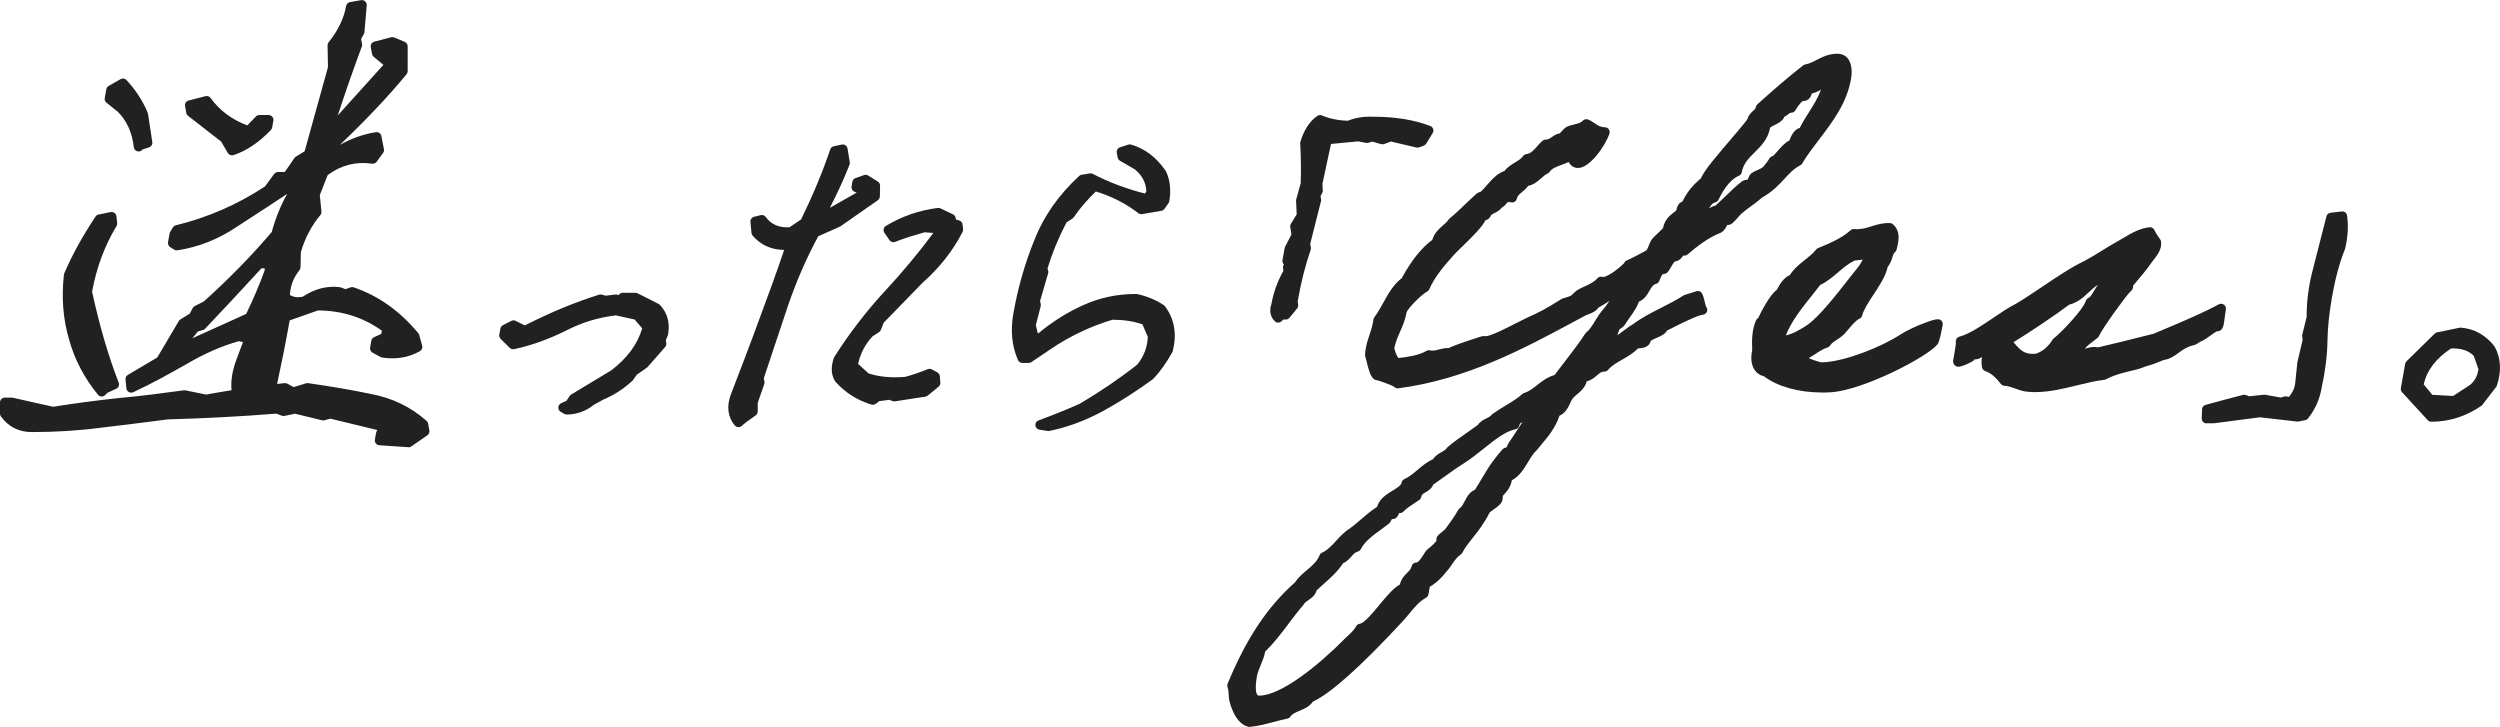 <?xml version="1.0" encoding="UTF-8"?> <svg xmlns="http://www.w3.org/2000/svg" id="_レイヤー_1" data-name="レイヤー 1" viewBox="0 0 646.59 188.02"><defs><style> .cls-1 { fill: #212121; } </style></defs><g><path class="cls-1" d="M98.19,113.91l.31-1.76.94-1.76-14.02-3.4-1.85.5-7.25-1.76-3.01.63-1.65-.63c-9.46.76-18.87,1.26-28.37,1.51-5.93.76-11.61,1.51-17.26,2.14-5.68.76-11.67,1.13-17.84,1.14-3.02,0-5.32-1.26-6.94-3.53v-2.9h1.77l10.67,2.39c5.57-.88,11.25-1.64,17.03-2.27,5.76-.5,11.44-1.26,16.99-2.02l5.6,1.13c6.77-1.26,13.63-2.27,20.44-3.03l2.07,1.13,3.73-1.13c5.28.76,10.67,1.64,16.14,2.77,5.37,1.01,10.01,3.28,13.82,6.68l.32,1.76-4.17,2.9-7.47-.5ZM26.32,101.31c-3.43-4.16-5.88-8.82-7.26-13.86-1.5-5.04-1.94-10.46-1.29-16.26,2.15-5.04,4.88-9.83,7.97-14.49l3.13-.63.19,1.76c-3.2,5.29-5.38,11.22-6.51,17.64,1.81,8.32,4.04,16.38,6.99,23.94l-2.47,1.13-.76.76ZM35.85,37.92c-.45-3.91-1.86-7.31-4.54-9.95l-2.98-2.4.4-2.27,3.08-1.76c2.12,2.27,3.92,4.91,5.26,8.06l1.11,7.31-2,.63-.32.38ZM62.1,104.2c-1.48-3.02-1.34-6.68.29-10.96l2.13-5.67-2.79-.63c-5.03,1.39-9.69,3.53-14.19,6.17-4.48,2.52-8.95,5.04-13.62,7.18l-.23-2.27,7.88-4.66,5.74-9.7,2.68-1.64.94-1.76,2.49-1.26c6.44-5.8,12.42-11.85,17.99-18.4,1.13-4.28,2.85-8.32,5.09-11.72l-1.65-.63c-4.71,3.15-9.41,6.18-14.24,9.33-4.86,3.28-9.86,5.17-14.91,5.92l-1.02-.63.4-2.27.7-1.13c8.29-2.02,16.2-5.42,23.62-10.33l2.49-3.4h2.39l2.88-4.16,2.68-1.64,6.22-22.43-.11-5.8c2.57-3.15,4.18-6.55,4.78-9.96l2.86-.5-.59,6.93-.92,1.64.32,1.76c-2.87,7.69-5.48,15.37-8.04,23.44l16.6-18.4-3.52-2.9-.32-1.76,4.36-1.14,2.7,1.13v6.43c-5.29,6.43-11.29,12.6-17.8,18.78l-1.75.63-.42,2.39h1.64c3.72-2.52,7.54-4.16,11.56-4.79l.66,3.4-1.66,2.27c-4.55-.63-8.76.38-12.7,3.4l-2.28,5.8.46,4.54c-2.55,3.02-4.31,6.55-5.33,10.21l-.08,4.03c-1.79,2.27-2.73,4.79-2.76,7.81,1.31,1.13,3.01,1.51,5.12,1.01,2.73-1.89,5.78-2.77,8.86-2.39l1.65.63,1.75-.63c6.3,2.14,11.66,6.05,16.12,11.47l.77,2.77c-2.66,1.51-5.52,2.02-8.96,1.51l-2.07-1.13.31-1.76,2.47-1.13.4-2.27c-5.23-3.91-11.18-5.92-18.11-5.92l-8.2,2.9c-1.04,5.92-2.19,11.72-3.49,17.64l-4.97,1.76-3.28,2.9ZM64.6,82.15c1.97-4.03,3.69-8.07,5.18-12.22l-.32-1.76h-2.39c-4.84,5.29-9.8,10.58-14.92,16l-1.73.5-4.68,5.8,1.88-.63,16.98-7.69ZM58.16,35.78l-8.76-6.8-.32-1.76,4.36-1.13c2.74,3.78,6.45,6.3,10.84,7.81l2.78-2.9h2.39l-.31,1.76c-2.78,2.9-5.8,5.04-9.15,6.17l-1.84-3.15Z"></path><path class="cls-1" d="M105.66,115.66s-.06,0-.08,0l-7.47-.5c-.35-.02-.68-.2-.9-.48-.22-.28-.31-.64-.25-.99l.31-1.76c.02-.13.07-.25.13-.37l.18-.34-12.14-2.94-1.54.42c-.2.06-.42.06-.62,0l-6.98-1.7-2.73.57c-.24.05-.48.03-.7-.06l-1.39-.53c-9.33.74-18.78,1.24-28.09,1.49l-3.66.47c-4.67.6-9.09,1.17-13.56,1.67-5.68.76-11.74,1.14-17.98,1.14-3.32,0-6.07-1.4-7.96-4.05C.08,107.49,0,107.24,0,106.98v-2.9c0-.69.57-1.25,1.26-1.25h1.76c.09,0,.18,0,.27.03l10.43,2.34c5.5-.87,11.17-1.62,16.86-2.24,5.63-.49,11.23-1.23,16.96-2.01.14-.02.28-.01.42.01l5.36,1.09c2.17-.4,4.37-.78,6.57-1.13-.25-2.43.2-5.15,1.33-8.12l1.63-4.32-1.08-.24c-4.47,1.26-8.92,3.21-13.59,5.96-4.44,2.5-9.01,5.08-13.73,7.24-.37.17-.79.15-1.14-.05-.35-.2-.58-.56-.62-.96l-.23-2.27c-.05-.49.19-.95.61-1.2l7.6-4.5,5.58-9.43c.1-.18.25-.32.42-.43l2.39-1.46.78-1.46c.12-.23.31-.41.54-.53l2.34-1.18c6.58-5.93,12.33-11.81,17.56-17.96.97-3.56,2.33-6.93,4-9.87-3.31,2.2-6.58,4.33-10.02,6.56l-2.96,1.93c-4.81,3.24-10,5.3-15.4,6.11-.29.04-.59-.02-.84-.17l-1.02-.63c-.44-.27-.66-.78-.58-1.28l.4-2.27c.03-.16.08-.31.17-.44l.7-1.13c.17-.28.45-.48.77-.56,8.2-1.99,15.95-5.37,23.04-10.04l2.36-3.22c.24-.32.61-.51,1.01-.51h1.74l2.5-3.62c.1-.14.23-.26.38-.36l2.26-1.38,6.04-21.78-.11-5.61c0-.3.09-.58.28-.81,2.39-2.93,3.95-6.17,4.52-9.38.09-.52.5-.92,1.01-1.01l2.86-.5c.38-.07.77.05,1.06.31.29.26.43.64.4,1.03l-.59,6.93c-.02.18-.07.35-.16.5l-.7,1.25.24,1.32c.04.22.02.45-.06.66-2.11,5.67-4.17,11.54-6.23,17.83l11.82-13.1-2.51-2.07c-.23-.19-.38-.45-.44-.74l-.32-1.76c-.12-.64.28-1.27.91-1.43l4.36-1.14c.27-.07.55-.05.8.06l2.7,1.13c.46.2.77.65.77,1.15v6.43c0,.29-.1.57-.28.79-4.73,5.74-10.23,11.57-17.27,18.29,3.08-1.72,6.16-2.8,9.33-3.3.66-.1,1.29.34,1.42,1l.66,3.4c.07.34-.01.7-.22.98l-1.66,2.27c-.27.37-.72.56-1.18.5-4.26-.59-8.02.38-11.49,2.95l-2.04,5.19.43,4.24c.03.34-.07.67-.29.93-2.27,2.7-4.01,6.01-5.04,9.59l-.08,3.87c0,.27-.1.53-.27.75-1.55,1.96-2.34,4.02-2.48,6.43.91.58,2.01.73,3.34.45,2.99-2.01,6.28-2.87,9.52-2.47.1.01.2.04.29.07l1.22.46,1.31-.47c.27-.1.56-.1.83,0,6.38,2.17,11.99,6.16,16.69,11.85.11.13.19.29.24.46l.77,2.77c.15.55-.09,1.14-.59,1.42-2.91,1.65-6.11,2.2-9.76,1.66-.15-.02-.29-.07-.42-.14l-2.07-1.13c-.47-.26-.72-.79-.63-1.31l.31-1.76c.07-.4.34-.75.71-.92l1.87-.86.15-.85c-4.9-3.47-10.31-5.18-16.53-5.22l-7.31,2.58c-.98,5.5-2.05,10.89-3.25,16.44.64-.08,1.28-.15,1.92-.22.26-.03.51.02.74.15l1.61.88,3.23-.98c.17-.05.36-.07.54-.04,6.13.88,11.28,1.76,16.22,2.79,5.53,1.04,10.38,3.38,14.4,6.97.21.19.35.44.4.71l.32,1.76c.09.48-.11.97-.52,1.25l-4.17,2.9c-.21.15-.46.22-.71.22ZM99.66,112.75l5.65.38,3.15-2.19-.1-.55c-3.61-3.12-7.94-5.17-12.9-6.1-4.83-1-9.86-1.87-15.82-2.72l-3.46,1.05c-.32.1-.67.06-.96-.1l-1.72-.94c-2.55.29-5.1.61-7.63.96l-2.88,2.54c2.86-.18,5.72-.39,8.57-.62.19-.02.37.01.54.08l1.31.5,2.65-.55c.18-.04.37-.03.55,0l6.94,1.69,1.54-.42c.2-.06.42-.06.62,0l14.02,3.4c.38.09.69.35.85.7.16.35.14.76-.04,1.1l-.85,1.59-.03.2ZM2.5,106.57c1.41,1.81,3.28,2.69,5.69,2.69,6.13,0,12.08-.38,17.68-1.12,4.48-.5,8.88-1.07,13.55-1.67l3.72-.48s.08,0,.12,0c5.99-.16,12.03-.42,18.07-.79-.15-.12-.27-.26-.35-.44-.22-.45-.41-.91-.57-1.39-2.31.37-4.6.77-6.87,1.19-.16.03-.32.03-.48,0l-5.39-1.09c-5.68.77-11.25,1.5-16.84,1.99-5.71.62-11.42,1.38-16.95,2.26-.16.03-.31.02-.47-.01l-10.53-2.36h-.38v1.24ZM61.74,85.69c.09,0,.18,0,.27.03l2.79.63c.35.08.65.31.83.63.17.32.2.69.07,1.03l-2.13,5.67c-.99,2.58-1.39,4.85-1.21,6.85.84-.13,1.68-.25,2.52-.37.03-.01.05-.02.08-.03l4.32-1.53c1.24-5.7,2.33-11.24,3.33-16.91.08-.44.39-.81.81-.96l3.92-1.39c-1.71.08-3.2-.45-4.44-1.53-.28-.24-.44-.59-.43-.96.03-3.08.94-5.78,2.77-8.24l.07-3.62c0-.11.02-.21.05-.31,1.08-3.85,2.84-7.3,5.24-10.26l-.41-4.02c-.02-.2,0-.4.08-.58l2.28-5.8c.08-.21.22-.39.4-.53,3.9-3,8.12-4.23,12.88-3.74l.91-1.24-.32-1.65c-3.32.7-6.56,2.14-9.86,4.37-.21.14-.45.21-.7.21h-1.64c-.37,0-.72-.16-.96-.45-.24-.28-.34-.66-.27-1.02l.42-2.39c.08-.44.39-.81.81-.96l1.5-.54c7.03-6.69,12.52-12.47,17.22-18.14v-5.15s-1.54-.65-1.54-.65l-2.83.74.03.17,3.17,2.61c.26.22.43.53.45.87.03.34-.09.68-.32.93l-16.6,18.4c-.39.44-1.04.54-1.55.25-.51-.29-.75-.9-.57-1.46,2.65-8.35,5.25-15.93,7.94-23.18l-.26-1.43c-.05-.29,0-.58.14-.83l.79-1.4.43-5.04-.42.07c-.72,3.21-2.29,6.4-4.58,9.3l.1,5.34c0,.12-.01.24-.05.36l-6.22,22.43c-.08.31-.28.57-.55.73l-2.46,1.5-2.73,3.94c-.23.34-.62.54-1.03.54h-1.76l-1.86,2.55c1.16-.77,2.32-1.54,3.49-2.32.34-.23.76-.27,1.14-.13l1.65.63c.35.13.63.42.74.78.12.36.06.75-.15,1.07-2.11,3.2-3.81,7.13-4.93,11.35-.05.18-.14.35-.26.49-1.58,1.86-3.2,3.69-4.87,5.5h1.96c.6,0,1.12.43,1.23,1.03l.32,1.76c.04.22.02.44-.05.64-1.48,4.14-3.2,8.18-5.23,12.35-.13.26-.34.47-.61.59l-16.98,7.69s-.08.03-.12.05l-1.88.63c-.53.18-1.11-.01-1.42-.47-.08-.11-.14-.24-.18-.37l-1.89,3.19c-.11.18-.26.33-.44.44l-3.89,2.3c2.92-1.52,5.8-3.14,8.61-4.72,4.95-2.91,9.69-4.97,14.47-6.29.11-.03.22-.04.33-.04ZM99.44,90.02c2.67.36,4.95.06,7.09-.95l-.43-1.54c-4.26-5.1-9.29-8.71-14.98-10.73l-1.33.48c-.28.1-.59.1-.87,0l-1.51-.57c-2.21-.24-4.45.25-6.58,1.41l.8-.28c.13-.05.27-.07.42-.07,7.13,0,13.29,2.02,18.86,6.17.38.28.57.75.48,1.22l-.4,2.27c-.07.4-.34.75-.71.92l-1.87.86-.04.24,1.08.59ZM48.24,84.57l-1.82,3.07,3.02-3.75s.08-.09.12-.13l-1.33.81ZM51.15,85.76l-1.41,1.74,13.93-6.31c1.86-3.84,3.44-7.57,4.82-11.38l-.07-.41h-.8c-4.91,5.36-9.89,10.67-14.56,15.61-.15.16-.35.28-.56.34l-1.35.39ZM51.86,81.2l-.75,1.42c-.1.2-.26.36-.45.48l-.66.4s.05-.02.08-.03l1.4-.41c1.25-1.32,2.52-2.67,3.8-4.04-.33.3-.67.6-1,.91-.08.07-.17.14-.27.19l-2.14,1.08ZM64.6,82.15h0,0ZM46.28,61.06l-.2,1.12c4.83-.81,9.49-2.7,13.84-5.64l2.98-1.94c.56-.36,1.11-.72,1.65-1.08-5.67,3.11-11.69,5.46-17.97,7.03l-.31.5ZM85.75,38.72v.04s.08-.06.13-.09l-.13.05ZM26.32,102.56s-.04,0-.06,0c-.35-.02-.68-.18-.9-.45-3.56-4.32-6.08-9.14-7.5-14.33-1.54-5.15-1.99-10.79-1.33-16.72.01-.12.04-.24.09-.35,2.01-4.71,4.65-9.52,8.08-14.69.18-.28.47-.47.8-.54l3.13-.63c.34-.07.7,0,.98.22.28.21.47.52.5.87l.19,1.76c.03.27-.03.55-.17.78-3.07,5.07-5.19,10.78-6.31,16.97,1.97,9,4.22,16.69,6.88,23.51.24.62-.04,1.31-.64,1.59l-2.27,1.04-.61.6c-.23.23-.55.36-.88.36ZM18.99,71.51c-.59,5.54-.17,10.78,1.27,15.58,1.22,4.46,3.3,8.61,6.2,12.38.03-.02.07-.04.11-.05l1.4-.64c-2.55-6.73-4.72-14.28-6.63-23.03-.03-.16-.04-.32,0-.48,1.13-6.44,3.3-12.39,6.45-17.69l-1.27.26c-3.16,4.82-5.62,9.3-7.51,13.69ZM60,40.18c-.43,0-.85-.23-1.08-.62l-1.72-2.94-8.56-6.66c-.24-.19-.41-.46-.46-.77l-.32-1.76c-.12-.64.28-1.27.92-1.43l4.36-1.13c.5-.13,1.03.06,1.33.48,2.31,3.2,5.5,5.58,9.49,7.09l2.22-2.31c.24-.25.56-.38.9-.38h2.39c.37,0,.72.16.96.45.24.28.34.66.27,1.02l-.31,1.76c-.04.24-.16.47-.33.65-3.08,3.21-6.24,5.34-9.65,6.49-.13.04-.27.07-.4.07ZM50.55,28.28l8.38,6.51c.13.1.23.22.31.36l1.31,2.24c1.39-.57,2.75-1.33,4.08-2.3-.24.07-.5.06-.75-.02-4.54-1.56-8.21-4.11-10.93-7.57l-2.43.63.03.15ZM67.6,32.24l-2.07,2.16c.8-.64,1.59-1.36,2.38-2.16h-.31ZM35.85,39.17c-.12,0-.24-.02-.36-.05-.48-.14-.82-.56-.88-1.05-.43-3.78-1.82-6.86-4.14-9.16l-2.93-2.35c-.36-.29-.53-.74-.45-1.19l.4-2.27c.06-.37.29-.68.61-.87l3.08-1.76c.5-.29,1.14-.19,1.53.23,2.33,2.5,4.18,5.33,5.49,8.43.04.1.07.2.08.3l1.11,7.31c.09.61-.27,1.2-.86,1.38l-1.66.52-.09.1c-.24.29-.59.44-.95.44ZM29.69,25.06l2.4,1.93s.06.05.09.08c2.21,2.17,3.71,4.92,4.47,8.17l-.8-5.3c-1.08-2.51-2.49-4.75-4.3-6.82l-1.7.97-.17.96Z"></path></g><g><path class="cls-1" d="M145.66,105.43l1.68-.77,1.05-1.55,10.39-6.28c4.56-3.44,7.53-7.57,8.69-12.21l-2.64-3.1-5.46-1.2c-4.65.52-9.09,1.81-13.44,4.04-4.33,2.15-8.75,3.78-13.22,4.73l-2.34-2.32.27-1.55,2.17-1.12,2.92,1.46c6.53-3.35,13.03-6.11,19.59-8.17l1.23.34,2.81-.34,1.08.69.63-1.12h3.27l5.45,2.75c1.66,1.81,2.23,3.96,1.77,6.54l-.62,1.55.15,1.12-4.52,5.16-2.74,1.89-1.15,1.63c-2.16,1.98-4.58,3.53-7.08,4.56l-2.67,1.46c-1.91,1.55-4.02,2.32-6.43,2.32l-.86-.52Z"></path><path class="cls-1" d="M146.51,107.2c-.23,0-.45-.06-.65-.18l-.86-.52c-.4-.24-.63-.68-.6-1.14s.31-.87.73-1.07l1.37-.63.85-1.26c.1-.15.23-.28.39-.37l10.34-6.24c4.14-3.13,6.83-6.79,8.01-10.87l-1.94-2.28-4.85-1.07c-4.55.53-8.74,1.8-12.8,3.89-4.62,2.29-9.17,3.92-13.53,4.84-.41.09-.84-.04-1.14-.33l-2.34-2.32c-.29-.29-.42-.7-.35-1.1l.27-1.55c.07-.38.31-.72.66-.89l2.17-1.12c.35-.18.77-.19,1.13,0l2.36,1.18c6.63-3.37,12.92-5.98,19.22-7.96.23-.07.48-.08.71-.01l.99.28,2.56-.31c.27-.04.55.02.79.17.23-.38.63-.61,1.07-.61h3.27c.2,0,.39.05.56.13l5.45,2.75c.13.07.25.16.36.27,1.91,2.07,2.61,4.63,2.08,7.6-.01.08-.04.17-.07.25l-.5,1.25.1.79c.05.36-.06.72-.3.99l-4.52,5.16c-.07.08-.15.15-.23.2l-2.56,1.77-1.02,1.45c-.05.07-.11.14-.18.2-2.21,2.03-4.76,3.67-7.39,4.77l-2.51,1.38c-2.1,1.68-4.5,2.53-7.13,2.53ZM149.27,104.04l-.2.29c1.09-.33,2.11-.89,3.08-1.67.06-.05.12-.09.19-.13l2.67-1.46s.08-.04.12-.06c2.34-.96,4.62-2.43,6.61-4.23l1.07-1.52c.08-.12.19-.23.31-.31l2.61-1.8,4.05-4.62-.07-.56c-.03-.21,0-.43.08-.63l.57-1.42c.34-2.09-.09-3.74-1.34-5.19l-4.97-2.51h-2.24l-.27.48c-.17.3-.45.52-.79.6-.04,0-.08.02-.12.02l4.46.98c.27.06.51.2.68.41l2.64,3.1c.26.31.36.72.26,1.11-1.23,4.92-4.31,9.26-9.15,12.91-.03.03-.07.05-.11.07l-10.16,6.14ZM131.72,86.34l1.4,1.38c3.96-.9,8.08-2.41,12.27-4.48,4.38-2.25,8.92-3.62,13.86-4.17.14-.01.27,0,.41.02l.12.03-.69-.44-2.37.29c-.16.02-.33,0-.49-.04l-.87-.24c-6.22,1.98-12.45,4.59-19.04,7.98-.35.18-.77.19-1.13,0l-2.36-1.18-1.06.54-.05.29Z"></path></g><g><path class="cls-1" d="M190.98,109.21c-1.56-1.89-1.77-4.13-.78-6.79,2.53-6.54,5.07-13.16,7.41-19.61,2.43-6.45,4.78-12.99,6.97-19.52-3.77.43-6.77-.6-8.98-3.18l-.27-2.84,1.71-.43c1.72,2.41,4.22,3.35,7.52,3.18l3.61-2.41c2.95-6.02,5.59-12.21,7.75-18.58l2.05-.43.58,3.53c-1.73,4.47-3.9,8.94-6.22,13.33l1.04.43,9.84-5.59.2-1.12-1.93-.77.21-1.2,2.2-.77,2.48,1.55-.06,2.75-9.61,6.71-5.97,2.67c-3.31,6.11-5.94,12.21-8.06,18.4-2.14,6.28-4.21,12.64-6.39,19.18l.22,1.2-1.75,5.07v2.41s-2.65,1.89-2.65,1.89l-1.11.95ZM225.8,103.45c-3.52-1.03-6.45-2.92-8.82-5.59-.79-1.38-.77-2.92-.18-4.82,3.81-6.02,8.17-11.7,13.17-17.12,4.98-5.33,9.6-11.01,13.79-16.77l-4.75-.34c-2.72.77-5.43,1.55-7.94,2.58l-1.3-1.89c4.04-2.41,8.25-3.87,12.92-4.47l3.25,1.55.22,1.2,1.56.43.13,1.2c-2.37,4.64-5.71,8.94-10.09,12.82l-10.29,10.58-.79,2.06-1.75,1.12c-2.32,2.41-3.76,5.25-4.35,8.6l3.41,3.1c3,1.03,6.46,1.38,10.31,1.03,1.98-.52,4-1.21,6.13-2.07l1.41.77.14,1.63-2.82,2.32-7.87,1.21-1.13-.43-3.26.43-1.1.86Z"></path><path class="cls-1" d="M190.98,110.46s-.07,0-.11,0c-.33-.03-.64-.19-.85-.45-1.81-2.2-2.14-4.9-.99-8.02,2.45-6.34,5.04-13.07,7.41-19.6,2.41-6.4,4.5-12.23,6.37-17.75-3.34-.04-6.08-1.28-8.16-3.71-.17-.2-.27-.44-.29-.69l-.27-2.84c-.06-.62.34-1.18.94-1.33l1.71-.43c.5-.12,1.02.07,1.32.48,1.36,1.9,3.31,2.77,6.1,2.67l3.03-2.03c3.07-6.29,5.54-12.23,7.54-18.12.14-.42.49-.73.93-.82l2.05-.43c.33-.07.68,0,.96.19.28.19.47.49.53.83l.58,3.53c.04.22.01.45-.07.66-1.31,3.39-2.98,7.06-5.08,11.15l6.94-3.94-.56-.22c-.55-.22-.87-.79-.77-1.38l.21-1.2c.08-.44.39-.81.82-.96l2.2-.77c.36-.13.75-.08,1.08.12l2.48,1.55c.37.23.6.65.59,1.09l-.06,2.75c0,.4-.21.77-.53,1l-9.61,6.71c-.06.04-.13.08-.21.12l-5.59,2.49c-3.08,5.72-5.62,11.56-7.78,17.84-1.34,3.94-2.66,7.91-3.99,11.94-.76,2.29-1.52,4.6-2.3,6.92l.16.89c.04.21.02.43-.05.63l-1.69,4.88v2.2c0,.41-.19.79-.52,1.02l-2.61,1.86-1.07.91c-.23.19-.51.3-.81.3ZM204.58,62.04c.37,0,.73.17.97.46.27.33.35.78.21,1.18-2.03,6.07-4.31,12.47-6.98,19.57-2.37,6.54-4.96,13.28-7.42,19.62-.65,1.75-.69,3.2-.11,4.47l.03-.02s.06-.04.08-.07l2.13-1.52v-1.76c0-.14.02-.28.06-.41l1.65-4.77-.16-.88c-.04-.21-.02-.42.04-.62.81-2.43,1.61-4.83,2.4-7.22,1.34-4.04,2.65-8.02,4-11.97,2.25-6.56,4.91-12.64,8.15-18.6.13-.24.34-.43.59-.55l5.87-2.62,4.32-3.02-6.43,3.65c-.33.19-.74.22-1.09.07l-1.04-.43c-.33-.13-.58-.4-.7-.73-.12-.33-.09-.7.07-1.01,2.55-4.83,4.53-9.04,6.04-12.88l-.31-1.9-.08.02c-2.02,5.87-4.5,11.79-7.58,18.05-.1.2-.24.37-.43.49l-3.61,2.41c-.19.12-.4.2-.63.21-3.44.18-6.04-.76-7.93-2.87l.11,1.18c1.89,2.03,4.39,2.84,7.64,2.47.05,0,.09,0,.14,0ZM223.53,47.88l.34.14c.55.22.87.79.77,1.38l-.2,1.11.64-.44.03-1.41-1.37-.85-.21.07ZM225.8,104.7c-.12,0-.24-.02-.35-.05-3.69-1.08-6.85-3.09-9.4-5.96-.06-.06-.11-.13-.15-.21-.93-1.62-1.02-3.47-.29-5.81.03-.1.08-.2.14-.3,3.91-6.17,8.26-11.83,13.3-17.29,4.24-4.54,8.39-9.52,12.36-14.84l-2.27-.16c-2.59.74-5.23,1.5-7.59,2.47-.54.23-1.17.04-1.51-.45l-1.3-1.89c-.2-.29-.26-.64-.19-.98.07-.34.28-.63.58-.81,4.19-2.5,8.57-4.02,13.4-4.64.24-.04.48,0,.7.11l3.25,1.55c.36.17.62.51.69.91l.08.43.8.22c.49.14.85.56.91,1.07l.13,1.2c.03.24-.02.49-.13.7-2.47,4.85-5.96,9.29-10.37,13.18l-10.05,10.33-.7,1.82c-.1.25-.27.46-.49.6l-1.62,1.04c-1.95,2.06-3.19,4.41-3.79,7.18l2.69,2.45c2.74.9,5.92,1.2,9.45.9,1.84-.48,3.76-1.14,5.87-1.99.35-.14.74-.12,1.07.06l1.41.77c.37.2.61.57.64.99l.14,1.63c.04.41-.13.81-.45,1.07l-2.82,2.32c-.17.14-.38.24-.61.27l-7.87,1.21c-.21.04-.43.01-.63-.07l-.83-.32-2.6.34-.83.65c-.22.17-.49.27-.77.27ZM218,97.13c2.08,2.3,4.61,3.96,7.54,4.93l.58-.46c.18-.14.39-.23.61-.25l3.26-.43c.21-.03.42,0,.61.07l.82.31,7.2-1.1,2.04-1.68-.03-.31-.31-.17c-2.03.8-3.91,1.42-5.73,1.9-.07.02-.14.03-.2.04-4.02.36-7.67,0-10.83-1.09-.16-.06-.31-.14-.43-.26l-3.41-3.1c-.32-.29-.47-.72-.39-1.14.64-3.61,2.17-6.63,4.68-9.25.07-.07.14-.13.23-.19l1.4-.9.65-1.68c.06-.16.15-.3.27-.42l10.29-10.58c4.14-3.66,7.38-7.73,9.69-12.17l-.73-.2c-.46-.13-.81-.51-.9-.98l-.1-.57-2.34-1.11c-3.75.53-7.22,1.64-10.54,3.39,2.17-.8,4.46-1.46,6.69-2.09.14-.04.32-.06.46-.05l4.75.34c.45.03.85.31,1.04.72.19.41.14.9-.12,1.26-4.43,6.09-9.11,11.77-13.89,16.89-4.9,5.31-9.13,10.8-12.93,16.79-.45,1.51-.43,2.62.06,3.56Z"></path></g><g><path class="cls-1" d="M269.04,109.9c3.77-1.38,7.38-2.84,10.84-4.39,5.38-3.18,10.46-6.62,15.15-10.32,1.97-2.41,3.06-5.16,3.11-8.34l-1.71-3.96c-2.66-1.03-5.59-1.46-8.86-1.46-5.81,1.72-11.52,4.39-16.91,8.08l-4.59,3.1h-1.63c-1.47-3.35-1.84-7.14-1.11-11.27,1.17-6.62,2.96-12.9,5.38-18.83,2.35-6.02,6.13-11.35,11.26-16.08l2.12-.34c4.56,2.41,9.5,4.13,14.61,5.42l1.06-1.63c-.02-2.84-1.16-5.16-3.49-7.05l-3.98-2.32-.22-1.2,2.1-.69c3.36.95,6.08,3.09,8.27,6.28.94,1.98,1.2,4.39.75,6.97l-1.03,1.46-4.97.86c-3.49-2.67-7.51-4.73-12.1-6.02-2.47,2.32-4.62,4.73-6.36,7.31l-1.85,1.2c-2.19,4.13-3.98,8.43-5.28,12.9l.29.77-2.18,7.48.23,1.12-1.34,5.16.74,3.1,1.47.43c3.74-3.18,7.81-5.76,11.91-7.57,4.2-1.89,8.57-2.75,13.13-2.75,2.32.52,4.49,1.38,6.41,2.67,2.17,2.84,2.83,6.36,1.85,10.49-1.27,2.32-2.78,4.56-4.69,6.62-4.24,3.1-8.51,5.85-12.79,8.17-4.28,2.32-8.8,4.04-13.43,4.99l-2.18-.34Z"></path><path class="cls-1" d="M271.21,111.49c-.07,0-.13,0-.2-.02l-2.18-.34c-.56-.09-.99-.55-1.05-1.11-.05-.57.28-1.1.82-1.29,3.7-1.35,7.29-2.8,10.69-4.32,5.36-3.17,10.35-6.57,14.84-10.11,1.75-2.17,2.64-4.53,2.73-7.2l-1.39-3.21c-2.23-.79-4.77-1.18-7.74-1.2-5.8,1.74-11.31,4.38-16.38,7.87l-4.6,3.1c-.21.14-.45.21-.7.21h-1.63c-.5,0-.95-.29-1.14-.75-1.57-3.57-1.97-7.6-1.2-11.99,1.18-6.68,3.02-13.11,5.46-19.09,2.37-6.07,6.27-11.64,11.57-16.53.18-.17.41-.28.65-.32l2.12-.34c.27-.04.54,0,.78.13,3.92,2.07,8.33,3.74,13.47,5.09l.36-.56c-.1-2.26-1.07-4.12-2.94-5.67l-3.89-2.27c-.32-.18-.53-.5-.6-.86l-.22-1.2c-.11-.61.25-1.22.84-1.41l2.1-.69c.24-.08.49-.08.73-.02,3.54,1,6.55,3.27,8.96,6.77.04.05.07.11.1.17,1.06,2.22,1.35,4.89.85,7.72-.03.18-.1.35-.21.5l-1.03,1.46c-.19.27-.48.45-.81.51l-4.97.86c-.34.06-.7-.03-.97-.24-3.28-2.51-6.98-4.4-11-5.61-2.31,2.22-4.16,4.39-5.67,6.61-.09.14-.21.26-.35.35l-1.57,1.03c-2.06,3.93-3.72,7.96-4.92,11.98l.14.38c.1.25.11.53.03.79l-2.09,7.18.17.81c.04.19.03.38-.01.57l-1.26,4.86.5,2.09.14.04c3.66-3.04,7.7-5.56,11.7-7.33,4.27-1.92,8.73-2.86,13.63-2.86.09,0,.18,0,.27.03,2.57.57,4.87,1.53,6.84,2.85.11.08.21.17.3.28,2.44,3.2,3.14,7.08,2.07,11.54-.03.11-.07.21-.12.31-1.45,2.64-3.04,4.89-4.87,6.87-.06.06-.12.11-.18.16-4.4,3.21-8.76,5.99-12.93,8.26-4.51,2.45-9.15,4.17-13.78,5.11-.08.02-.17.03-.25.03ZM287.57,80.18c3.58,0,6.62.51,9.3,1.55.31.12.56.36.69.67l1.71,3.96c.07.16.1.34.1.51-.05,3.36-1.19,6.43-3.39,9.12-.06.07-.12.13-.19.19-2.61,2.06-5.39,4.07-8.3,6.02,2.98-1.78,6.03-3.8,9.11-6.05,1.62-1.77,3.05-3.78,4.35-6.14.81-3.55.29-6.61-1.54-9.12-1.63-1.06-3.54-1.85-5.68-2.34-4.48.02-8.56.88-12.48,2.64-3.98,1.76-8,4.31-11.62,7.38-.32.27-.76.36-1.16.25l-1.47-.43c-.43-.13-.76-.47-.87-.91l-.74-3.1c-.05-.2-.05-.41,0-.61l1.27-4.88-.17-.83c-.04-.2-.03-.41.02-.61l2.06-7.08-.15-.38c-.1-.25-.11-.53-.03-.79,1.29-4.41,3.1-8.83,5.38-13.14.1-.19.24-.35.42-.46l1.64-1.07c1.64-2.39,3.67-4.72,6.17-7.09l-.14-.07-1.34.22c-4.88,4.57-8.47,9.74-10.67,15.37-2.38,5.84-4.17,12.09-5.32,18.6-.63,3.58-.39,6.88.72,9.8h.41l4.27-2.88c5.32-3.66,11.13-6.44,17.25-8.25.12-.04.25-.06.37-.05ZM294.74,52.27c.26.19.53.38.79.57l.83-.14c-.54-.14-1.08-.28-1.61-.42ZM291.94,40l2.98,1.74c.06.03.11.07.16.11,2.6,2.11,3.93,4.81,3.95,8.02,0,.24-.07.48-.2.69l-1.06,1.63c-.08.13-.19.24-.31.33l2.01-.35.57-.81c.34-2.17.12-4.19-.65-5.85-2-2.88-4.35-4.71-7.16-5.59l-.27.09Z"></path></g><g><path class="cls-1" d="M330.59,82.2c-.81-.77-1.04-1.89-.54-3.27.56-3.18,1.66-6.02,3.15-8.6l-.13-1.2,1.06-1.63h-1.2s.55-3.1.55-3.1l1.83-3.53-.36-2.32,1.69-2.75-.18-3.87,1.19-4.3c.14-3.7.07-7.22-.11-10.58.81-2.67,2.04-4.73,3.9-6.02,2.24.95,4.82,1.46,7.48,1.46,1.96-.86,4.07-1.12,6.2-1.03,5.59,0,10.35.77,14.38,2.32l-1.69,2.75-1.19.43-6.94-1.63-2.11.77-2.7-.77-1.28.43-2.25-.43-8.13.77-2.43,11.35.1,1.89-.64,1.21.22,1.2-2.86,11.35.23,1.12c-1.58,4.56-2.64,9.12-3.44,13.67l.15,1.12-1.97,2.41h-1.2l-.74.77Z"></path><path class="cls-1" d="M330.59,83.45c-.32,0-.63-.12-.86-.35-1.18-1.13-1.5-2.72-.89-4.49.54-3.01,1.55-5.81,3.08-8.55l-.09-.8c-.03-.29.04-.58.19-.82l.04-.06s-.06-.06-.09-.09c-.24-.28-.34-.66-.27-1.02l.55-3.1c.02-.12.06-.25.12-.36l1.64-3.16-.3-1.92c-.05-.29.01-.59.17-.85l1.49-2.43-.16-3.49c0-.13,0-.26.04-.39l1.15-4.16c.12-3.33.08-6.7-.12-10.32,0-.15,0-.29.05-.43.95-3.11,2.38-5.3,4.38-6.68.35-.25.8-.29,1.2-.12,2.04.86,4.37,1.33,6.74,1.36,1.91-.79,4.06-1.13,6.5-1.03h.02c5.71,0,10.55.79,14.76,2.4.35.13.62.41.74.77s.08.74-.12,1.05l-1.69,2.75c-.15.24-.38.43-.64.52l-1.19.43c-.23.08-.48.1-.71.04l-6.57-1.55-1.76.65c-.25.09-.52.1-.77.03l-2.33-.67-.91.31c-.21.07-.42.08-.63.04l-2.07-.4-7.04.67-2.21,10.3.09,1.73c.01.23-.04.45-.15.65l-.44.82.14.78c.03.18.03.36-.02.53l-2.79,11.07.17.84c.05.22.03.45-.04.66-1.38,3.98-2.48,8.33-3.36,13.29l.12.93c.04.34-.05.69-.27.95l-1.97,2.41c-.24.29-.59.46-.97.46h-.67l-.37.39c-.23.24-.54.38-.88.39h-.03ZM334.36,69.44l.08.76c.03.26-.03.53-.16.76-1.51,2.62-2.49,5.3-3,8.19-.01.07-.03.14-.06.21-.12.33-.17.61-.18.85.09-.02.19-.03.29-.03h.61l1.25-1.53-.08-.58c-.02-.13-.01-.25,0-.38.89-5.04,2-9.47,3.38-13.54l-.16-.78c-.04-.18-.04-.38.01-.56l2.8-11.09-.17-.94c-.05-.28,0-.56.13-.81l.48-.9-.08-1.54c0-.11,0-.22.03-.33l2.43-11.35c.11-.53.56-.93,1.1-.98l8.13-.77c.12-.01.24,0,.35.02l1.92.37.97-.33c.24-.08.5-.09.74-.02l2.31.66,1.73-.63c.23-.08.48-.1.72-.04l6.58,1.55.43-.16.65-1.06c-3.59-1.17-7.69-1.73-12.5-1.73h-.01c-2.23-.09-4.08.21-5.7.93-.16.07-.33.11-.5.11-2.54,0-5.04-.44-7.28-1.29-1.22,1.04-2.15,2.61-2.84,4.75.19,3.66.23,7.08.1,10.47,0,.1-.02.19-.04.29l-1.13,4.11.17,3.67c.01.25-.05.5-.18.71l-1.45,2.36.29,1.87c.04.26,0,.53-.12.77l-1.74,3.36-.26,1.47c.34.08.64.3.82.62.22.4.2.89-.05,1.28l-.82,1.26Z"></path></g><g><path class="cls-1" d="M440.29,80.17c-2.59.33-10.17,4.62-10.13,4.4-.25,1.43-2.91,1.54-4.37,2.97l-.04.22c-.25,1.43-2.03.88-2.87,1.32-2.21,2.53-5.86,3.3-7.96,5.83-2.64,0-2.89,2.64-5.75,2.64-.04.22.03.44,0,.66-.35,1.98-2.49,2.86-3.49,4.18-.87,1.21-1.32,3.74-3.38,4.18-1.12,3.85-3.53,6.27-5.77,9.02-2.5,2.31-3.34,6.49-6.66,7.81l-.08.44c-.47,2.64-2.23,3.3-2.39,4.18-.06.33,0,.66-.07.99-.17.99-2.57,2.09-3.14,2.86-2.56,5.17-5.46,7.26-7.14,10.56-1.86,1.21-2.54,3.19-4.02,4.73.13-.11-2.69,3.41-4.4,3.74l-.47,2.64c-2.67,1.43-4.24,4.07-6.41,6.38-6.52,7.04-17.28,18.15-23.1,20.57-1.29,2.31-4.66,2.09-6.02,4.18-3.31.66-6.03,1.76-9.39,2.09-2.67-.44-4.04-5.17-4.17-6.27-.03-.44-.05-2.2-.43-3.19,4.41-10.67,9.52-19.03,17.21-25.85,1.82-2.86,5.21-3.96,6.58-7.37,3.11-1.43,4.57-4.73,7.4-6.38,2.53-1.87,4.7-4.18,7.41-5.83.64-3.63,6-4.07,6.48-6.82,2.98-1.32,4.68-4.07,7.75-5.28.84-1.65,2.84-1.76,3.75-3.19,2.46-2.09,5.3-3.85,7.96-5.83.67-1.32,2.67-1.43,3.54-2.64,2.53-1.87,5.51-3.19,7.86-5.28,3.14-.99,4.77-3.96,8.2-4.73,2.75-3.74,5.66-7.15,8.23-11.11,1.79-1.43,2.66-3.85,4.2-5.72,1.39-1.65,2.82-3.52,3.67-5.83.04-.22-.05-.33-.27-.33-.66,0-4.32,2.64-6.12,3.52-.67,1.32-2.21,1.32-3.45,2.09-13.6,7.26-29.01,16.06-47.59,18.48-.34-.55-4.8-2.09-5.24-2.09-.77,0-1.66-4.29-1.93-5.28-.01-.55.08-1.1.16-1.54.43-2.42,1.4-4.18,1.82-6.6l.15-.88c2.43-3.19,3.78-7.7,7.05-10.01,2.13-3.96,4.64-7.59,8.03-10.01.6-2.75,2.91-3.41,4.12-5.28,2.44-1.98,4.61-4.29,6.96-6.38.28-.33.81-.22,1.09-.55,1.51-1.1,3.58-4.73,6.21-5.28,1.23-1.98,3.71-2.31,5.03-4.18,2.37-.33,3.29-2.42,4.84-3.74,1.65,0,2.28-1.1,3.46-1.54,1.45-.11,1.74-1.76,3.01-2.09,1.4-.44,3.07-.55,4.03-1.65,1.64.66,2.49,2.09,4.8,2.09-.96,2.97-4.72,8.03-6.92,8.03-1.43,0-1.16-1.54-2.57-1.65-1.95,1.1-4.52,1.32-5.84,3.19-1.91.88-2.83,2.97-5.29,3.19-.86,1.76-2.9,2.09-3.38,4.18-.31-.11-.64-.11-.97-.11-1.32,0-1.46,1.43-2.49,1.65-.65,1.21-2.1,1.32-3.03,2.2-.15.88-.72.99-1.27.99-.78,2.53-6.84,7.59-8.51,9.57-2.34,2.64-4.82,5.5-6.3,8.91-1.7.88-5.71,4.95-5.93,6.16-.66,3.74-2.57,5.83-3.25,9.68.41,1.43.8,2.97,1.98,3.74,3.03-.33,6.08-.77,8.29-2.09.31.11.53.11.86.11,1.54,0,2.54-.66,3.97-.66h.55c2.65-1.32,8.68-3.08,8.57-3.08h.77c2.09,0,8.45-3.63,11.08-4.84,3.22-1.43,4.92-2.31,8.75-4.73.52-.44,1.62-.44,2.83-1.1.5-.33,1.2-1.21,1.81-1.54,1.24-.77,3.77-1.43,5.29-3.19.11,0,.2.11.42.11,2.53,0,7.3-4.62,6.72-4.4,1.31-.55,3.37-1.65,5.19-2.64,1.13-.77,1.15-2.75,2.18-3.63.69-.77,2.61-2.31,2.7-2.86.56-3.19,3.22-3.3,3.49-4.84.12-.66.34-1.32,1.22-1.32,1.15-2.75,2.91-4.62,4.85-6.27,1.38-2.86,3.66-5.17,5.5-7.48,1.95-2.31,6.64-7.7,6.72-8.14l.04-.22c.47-1.43,1.94-1.65,2.21-3.19,3.79-3.41,7.69-6.82,11.78-10.01,2.96-.55,4.67-2.75,8.08-2.75,2.86,0,2.51,3.85,2.3,5.06-1.55,8.8-8.41,14.63-12.47,21.45-3.74,1.87-5.21,5.83-9.95,8.36-1.7,1.54-3.67,2.75-5.49,4.29-.65.55-2.23,2.64-2.67,2.64-1.76,0-1.07,1.1-2.35,2.09-3.42,1.32-6.62,3.85-8.95,5.83-1.46-.44-1.26,1.54-2.8,1.54-.88,0-2.21,3.19-2.54,3.19-1.43,0-1.79,1.43-2.34,2.64-2.52.55-2.41,4.29-5.01,4.73-.78,2.53-2.52,4.29-3.76,6.38-.3.44-1.13.77-1.28.99-.95,1.65-.82,3.41-2.37,4.73,3.27-.44,5-2.75,7.56-4.18,3.93-2.97,8.5-4.51,12.96-7.37.13-.11,2.91-.88,3.04-.99.33,0,.95,3.96,1.23,3.63ZM391.73,109.76c-4.45.88-8.84,5.83-13.67,8.91-2.97,1.87-5.52,3.85-8.4,5.83-.57,1.98-2.91,1.54-3.3,3.74-1.38.99-3.08,1.87-4.3,3.19-.22,0-.31-.11-.42-.11-.88,0-.87,1.21-1.39,1.65h-.44c-.99,0-.98,1.21-1.48,1.54-2.81,2.2-5.98,3.96-7.49,6.93-1.95.44-2.45,2.64-4.3,3.19-1.84,2.97-4.61,4.95-7.13,7.37-.35,1.98-2.46,2.09-3.28,3.63-3.45,3.96-6.26,8.69-10.07,12.21l-.12.66c-.35,1.98-1.71,4.07-2.08,6.16-.45,2.53-.82,6.49,1.83,6.49,6.38,0,16.58-8.58,22.88-14.96,1.07-1.1,2.46-2.09,3.28-3.63,3.29-.55,7.77-9.13,11.32-10.56l.06-.33c.43-2.42,2.57-2.75,3.07-4.95,1.87,0,2.98-3.19,3.74-3.74.89-.66,2.59-2.2,2.71-2.86.04-.22-.03-.44,0-.66.04-.22,1.81-1.54,1.96-1.76,1.3-1.76,2.6-3.52,3.57-5.28,1.73-1.1,1.84-4.18,4.02-4.73,1.8-2.75,3.32-5.72,5.03-7.92.3-.44,1.71-2.2,2.12-2.64.15-.22.94-.33,1.09-.55.39-.33.54-1.21.82-1.54,2.04-2.86,3.41-5.61,5.69-7.92-.01-.55-.03-1.1-.58-1.1h-.33c-.54,2.42-3.93,1.1-4.4,3.74ZM471.29,20.98c-.73,1.65-3.21,1.98-3.58,2.2-.37.22-.32,1.21-.82,1.54-.39.33-1.23.11-1.64.55-.67.66-1.52,1.76-2,2.64-1.32,0-1.62,1.1-2.4,1.1-.11,0-.33,0-.42-.11.38,2.2-3.58,2.2-3.89,3.96-.89,5.06-6.39,6.27-7.3,11.44-3.33,1.43-5.26,5.5-5.93,6.82-.13.11-1.05.33-1.2.55-1.5,1.65-2.55,3.85-3.67,5.83,2.32-.66,3.45-2.75,5.84-3.19,2.48-2.2,4.79-4.73,6.96-6.38.5-.33,1.23-.11,1.64-.55.39-.33.43-1.21.82-1.54.89-.66,2.03-.88,2.91-1.54.65-.55,1.95-2.31,1.99-2.53.02-.11.15-.22.26-.22.88,0,2.97-3.74,4.81-4.18.67-1.32.98-3.08,2.65-3.19,2.12-4.51,5.41-7.59,6.51-13.2h-1.54Z"></path><path class="cls-1" d="M323.26,188.02c-.07,0-.14,0-.2-.02-3.63-.6-5.08-6.26-5.21-7.35l-.02-.4c-.03-.55-.09-1.85-.33-2.5-.11-.3-.11-.63.01-.92,4.83-11.68,10.2-19.77,17.41-26.2.88-1.33,2.02-2.28,3.12-3.2,1.33-1.12,2.6-2.18,3.25-3.82.12-.3.35-.54.64-.67,1.45-.67,2.53-1.85,3.67-3.1,1.05-1.15,2.13-2.33,3.56-3.19.96-.71,1.85-1.48,2.8-2.29,1.32-1.13,2.67-2.29,4.2-3.28.63-2.13,2.52-3.27,4.05-4.21,1.12-.68,2.17-1.32,2.29-2.04.07-.41.34-.76.73-.93,1.27-.56,2.31-1.45,3.41-2.38,1.18-1,2.4-2.04,3.98-2.75.62-.93,1.5-1.43,2.23-1.85.58-.33,1.07-.61,1.33-1.02.07-.1.15-.2.24-.28,1.6-1.36,3.37-2.59,5.08-3.78.92-.64,1.84-1.28,2.74-1.95.57-.88,1.47-1.33,2.22-1.69.53-.26,1.03-.51,1.26-.83.08-.11.17-.2.27-.27,1.1-.81,2.28-1.53,3.42-2.21,1.58-.95,3.07-1.86,4.36-3,.13-.12.29-.21.46-.26,1.25-.39,2.27-1.2,3.35-2.05,1.23-.97,2.62-2.06,4.49-2.59.89-1.2,1.79-2.37,2.7-3.54,1.76-2.28,3.59-4.63,5.22-7.15.07-.11.16-.21.27-.3.91-.72,1.58-1.83,2.29-3,.52-.85,1.05-1.73,1.72-2.54.69-.82,1.39-1.69,2-2.63l-.04.03c-.99.63-2.02,1.28-2.83,1.71-.68,1-1.7,1.38-2.54,1.7-.42.16-.81.3-1.13.5l-2.77,1.49c-13,6.98-27.73,14.88-45.32,17.17-.41.05-.82-.1-1.09-.41-.65-.44-3.75-1.54-4.4-1.68-1.4-.08-1.99-1.86-2.88-5.56-.07-.27-.12-.49-.16-.64-.03-.09-.04-.19-.04-.29-.02-.68.1-1.32.18-1.79.23-1.3.6-2.41.96-3.48.34-1.03.67-2,.87-3.12l.15-.88c.04-.2.12-.38.24-.54.84-1.1,1.54-2.37,2.29-3.72,1.29-2.34,2.63-4.75,4.79-6.38,2.49-4.58,5.01-7.75,7.9-9.91.54-1.82,1.74-2.85,2.71-3.7.57-.49,1.1-.96,1.46-1.51.07-.11.16-.21.26-.29,1.42-1.15,2.79-2.46,4.11-3.73.89-.85,1.81-1.73,2.75-2.57.38-.4.84-.52,1.09-.59.02,0,.04,0,.05-.01.03-.02.05-.04.08-.07.4-.29.94-.91,1.51-1.57,1.24-1.42,2.76-3.16,4.67-3.79.77-1.02,1.79-1.63,2.7-2.18.85-.51,1.58-.95,2.07-1.64.2-.28.51-.47.85-.52,1.13-.16,1.79-.85,2.77-1.98.44-.5.89-1.01,1.43-1.48.23-.19.51-.3.81-.3.66,0,1.03-.26,1.6-.66.4-.28.85-.59,1.43-.8.11-.04.22-.07.34-.08.24-.02.4-.16.83-.65.42-.49,1.01-1.15,1.96-1.4.32-.1.72-.2,1.12-.3.94-.23,1.82-.44,2.28-.96.35-.4.91-.53,1.41-.34.7.28,1.27.67,1.77,1.01.81.55,1.45.99,2.56.99.4,0,.78.19,1.01.51.24.32.3.74.18,1.12-1.01,3.12-5.04,8.89-8.1,8.9-1.37,0-1.99-.86-2.32-1.33-.07-.1-.12-.17-.16-.21-.6.29-1.22.52-1.82.74-1.32.48-2.45.9-3.09,1.81-.13.18-.3.32-.5.42-.58.27-1.1.72-1.64,1.21-.89.79-1.88,1.67-3.4,1.99-.47.68-1.05,1.16-1.57,1.59-.76.62-1.2,1.01-1.36,1.73-.08.35-.3.64-.62.82-.31.17-.68.2-1.02.08-.11-.04-.33-.04-.55-.04-.12,0-.17.02-.51.42-.26.31-.62.73-1.16,1-.57.77-1.35,1.15-1.99,1.47-.28.14-.54.27-.76.42-.2.55-.62,1.17-1.5,1.41-.92,1.79-3.17,4.05-5.96,6.75-1.02.99-1.98,1.92-2.46,2.49-2.09,2.36-4.66,5.27-6.11,8.6-.11.26-.32.48-.57.61-1.51.78-4.98,4.38-5.28,5.31-.34,1.96-1.02,3.51-1.68,5.01-.61,1.38-1.18,2.7-1.51,4.35.29,1,.56,1.95,1.08,2.5,2.66-.3,5.36-.73,7.27-1.86.32-.19.71-.23,1.05-.1.1.03.14.04.45.04.62,0,1.14-.14,1.74-.3.64-.17,1.36-.36,2.23-.36h.26c2.25-1.06,6.28-2.32,7.83-2.81.26-.08.45-.14.54-.17.15-.06.32-.1.48-.1h.77c1.24,0,5.35-2.1,7.81-3.36,1.08-.55,2.04-1.04,2.75-1.37,3.11-1.38,4.79-2.24,8.55-4.61.45-.34.97-.49,1.52-.64.45-.13.91-.26,1.39-.5.13-.1.35-.31.52-.48.4-.39.85-.82,1.35-1.09.39-.24.94-.49,1.53-.76,1.19-.54,2.54-1.14,3.41-2.15.24-.27.58-.43.95-.43.23,0,.42.06.54.1,1.49-.14,4.58-2.67,5.43-3.59.12-.31.36-.57.68-.71,1.22-.52,3.21-1.57,5.01-2.55.25-.21.46-.74.67-1.26.29-.74.62-1.58,1.3-2.2.28-.3.66-.66,1.07-1.04.42-.39,1.1-1.02,1.32-1.31.45-2.25,1.8-3.28,2.71-3.97.33-.25.73-.56.76-.71.24-1.38.92-1.96,1.57-2.2,1.27-2.72,3.07-4.53,4.72-5.95,1.11-2.19,2.65-4.03,4.14-5.8.47-.56.94-1.12,1.39-1.68.47-.55,1.05-1.24,1.69-1.99,1.62-1.89,4.27-5,4.81-5.79v-.02c.01-.06.03-.12.05-.17.32-.98.94-1.54,1.43-2,.45-.41.67-.63.74-1.02.05-.28.19-.53.4-.71,3.4-3.06,7.47-6.65,11.84-10.07.16-.12.34-.21.54-.24,1.08-.2,2.01-.68,2.99-1.19,1.43-.74,3.06-1.58,5.32-1.58h0c1.09,0,2,.41,2.65,1.17,1.4,1.66,1.03,4.52.88,5.35-1.11,6.29-4.73,11.04-8.23,15.63-1.62,2.12-3.14,4.12-4.4,6.24-.12.21-.3.37-.52.48-1.58.79-2.73,2.03-4.05,3.46-1.48,1.6-3.15,3.4-5.73,4.81-.94.83-1.94,1.58-2.92,2.29-.83.61-1.69,1.24-2.48,1.92-.18.15-.57.6-.89.96-1.21,1.37-1.78,1.98-2.58,1.98-.12,0-.21,0-.26.02-.03.05-.05.11-.08.17-.19.42-.49,1.05-1.24,1.64-.1.08-.2.14-.32.18-3.22,1.24-6.28,3.65-8.59,5.62-.3.25-.7.35-1.08.27-.04.05-.09.12-.13.17-.33.45-.93,1.26-2.11,1.38-.29.31-.78,1.14-1.02,1.56-.6,1.03-.97,1.65-1.81,1.65-.3,0-.47.19-.96,1.35-.08.19-.15.37-.24.55-.16.36-.49.62-.87.71-.66.15-1.05.76-1.63,1.76-.59,1.02-1.3,2.24-2.69,2.78-.6,1.59-1.51,2.87-2.39,4.11-.46.64-.89,1.25-1.27,1.88-.36.54-.87.85-1.24,1.08-.05.03-.09.06-.13.08-.21.41-.38.92-.55,1.46,0,.03-.02.05-.03.08.56-.35,1.1-.76,1.67-1.19.76-.57,1.54-1.16,2.43-1.67,2.28-1.71,4.67-2.92,7.2-4.2,1.88-.95,3.83-1.94,5.72-3.14.23-.17.52-.26,1.88-.67.44-.13,1.1-.33,1.31-.41.18-.09.37-.14.57-.14,1.14,0,1.37.95,1.83,2.83.09.37.22.89.31,1.19.07.08.13.16.19.26.25.45.19,1.01-.14,1.4-.23.28-.6.45-.96.46-1.68.31-5.77,2.39-7.77,3.4-.58.29-1.03.52-1.38.68-.51.95-1.58,1.41-2.55,1.83-.59.25-1.2.51-1.66.86-.43,1.67-2.06,1.83-2.86,1.9-.15.01-.34.03-.48.05-1.19,1.26-2.65,2.09-4.06,2.89-1.4.8-2.73,1.55-3.64,2.65-.24.29-.59.45-.96.45-.78,0-1.2.33-1.92.97-.62.55-1.42,1.25-2.65,1.54-.38,1.6-1.57,2.59-2.53,3.4-.45.38-.88.73-1.14,1.08-.17.23-.36.64-.56,1.07-.54,1.15-1.26,2.68-2.81,3.34-1.07,3.18-2.96,5.43-4.8,7.61-.34.4-.67.8-1,1.21-.04.05-.08.09-.12.13-.87.8-1.53,1.91-2.24,3.08-1.03,1.71-2.18,3.62-4.15,4.67-.39,1.91-1.35,2.94-1.99,3.63-.13.14-.3.32-.37.42,0,.07,0,.15,0,.22,0,.23-.01.47-.05.7-.19,1.11-1.3,1.88-2.38,2.63-.31.22-.77.54-.95.71-1.48,2.95-3.05,4.91-4.44,6.64-1.05,1.32-1.96,2.46-2.64,3.79-.1.2-.25.36-.43.48-.92.6-1.5,1.45-2.18,2.44-.48.7-.97,1.42-1.62,2.1h0c-.77,1.11-2.68,2.99-4.19,3.78l-.34,1.96c-.07.38-.3.7-.64.89-1.67.89-2.92,2.4-4.24,4-.58.7-1.18,1.43-1.84,2.14-10.78,11.64-18.57,18.6-23.15,20.71-.9,1.3-2.27,1.88-3.49,2.39-1.02.43-1.89.8-2.34,1.48-.18.28-.47.48-.8.54-1.24.25-2.43.57-3.58.88-1.86.5-3.77,1.02-5.93,1.23-.04,0-.08,0-.12,0ZM319.99,177.37c.25.95.3,2.1.33,2.76v.28c.16,1.13,1.4,4.66,3.01,5.1,1.88-.2,3.56-.66,5.34-1.14,1.05-.28,2.12-.57,3.27-.82.86-1.02,2.06-1.52,3.13-1.97,1.1-.46,2.05-.86,2.51-1.69.14-.25.35-.44.61-.55,2.89-1.2,9.16-5.69,22.66-20.27.61-.65,1.19-1.35,1.75-2.02,1.29-1.56,2.62-3.17,4.45-4.3l.36-2.07c.09-.51.49-.91.99-1.01.86-.17,2.91-2.29,3.57-3.17.05-.08.1-.15.17-.21.51-.53.92-1.14,1.36-1.78.7-1.03,1.43-2.09,2.6-2.94.77-1.43,1.74-2.65,2.77-3.93,1.33-1.66,2.84-3.55,4.22-6.33.03-.07.07-.13.12-.19.35-.47.91-.86,1.57-1.32.41-.29,1.16-.81,1.35-1.08,0-.08,0-.15,0-.23,0-.23.01-.46.05-.69.12-.69.56-1.16.99-1.62.54-.59,1.16-1.25,1.39-2.56l.08-.44c.08-.43.37-.79.77-.95,1.6-.64,2.57-2.24,3.59-3.94.75-1.25,1.53-2.53,2.62-3.56.32-.39.65-.78.97-1.17,1.87-2.22,3.63-4.33,4.51-7.34.13-.44.49-.78.94-.87.8-.17,1.24-.98,1.81-2.2.25-.54.5-1.05.81-1.49.45-.6,1.01-1.06,1.55-1.51.84-.7,1.57-1.31,1.72-2.15-.02-.17-.04-.4,0-.66.11-.6.62-1.03,1.23-1.03.99,0,1.48-.44,2.17-1.05.71-.63,1.57-1.39,2.98-1.56,1.15-1.22,2.58-2.03,3.96-2.82s2.69-1.53,3.64-2.62c.1-.12.23-.22.37-.29.5-.26,1.05-.31,1.54-.36.2-.02.53-.05.68-.1l.04-.19c.04-.26.17-.5.36-.68.81-.79,1.81-1.22,2.69-1.6.45-.19,1.2-.51,1.33-.71.1-.51.49-.89.97-.99.27-.12.91-.45,1.48-.74,2.62-1.33,5.29-2.65,7.22-3.3-.05-.18-.09-.38-.15-.6-.04-.17-.1-.39-.15-.61-.12.04-.26.08-.41.12-.43.13-1.06.32-1.28.4-1.99,1.27-3.98,2.28-5.91,3.25-2.46,1.24-4.78,2.42-6.89,4.01-.04.04-.09.07-.14.09-.78.43-1.48.96-2.22,1.52-1.61,1.21-3.27,2.47-5.78,2.81-.55.07-1.08-.22-1.31-.73-.23-.51-.09-1.1.33-1.46.69-.59.93-1.33,1.23-2.26.21-.66.45-1.4.88-2.14.26-.39.56-.57.88-.77.13-.08.36-.23.45-.31.42-.69.88-1.35,1.33-1.98.93-1.31,1.8-2.54,2.27-4.06.14-.45.52-.79.99-.87.71-.12,1.09-.72,1.7-1.77.57-.99,1.27-2.19,2.6-2.74.43-1.02,1.05-2.5,2.63-2.81.09-.15.19-.33.28-.47.84-1.43,1.63-2.78,2.89-2.78.08,0,.11,0,.39-.38.29-.39.9-1.23,2.02-1.23h.02c2.36-1.98,5.39-4.29,8.68-5.6.19-.18.27-.36.39-.61.34-.74.83-1.52,2.25-1.62.27-.25.75-.8,1.06-1.14.45-.51.84-.95,1.15-1.21.86-.73,1.76-1.39,2.62-2.03,1.01-.74,1.96-1.45,2.84-2.24.08-.07.16-.13.25-.18,2.29-1.22,3.77-2.83,5.21-4.38,1.35-1.46,2.63-2.84,4.44-3.83,1.3-2.13,2.86-4.18,4.38-6.17,3.32-4.36,6.75-8.86,7.75-14.55.21-1.2.17-2.72-.33-3.31-.12-.14-.3-.28-.73-.28h0c-1.65,0-2.82.6-4.17,1.3-1.02.53-2.07,1.07-3.37,1.36-4.11,3.22-7.95,6.6-11.2,9.52-.3.96-.92,1.53-1.39,1.96-.38.35-.6.57-.73.87l-.02.12c-.09.5-.12.67-5.33,6.78-.64.75-1.22,1.43-1.66,1.95-.43.55-.92,1.12-1.41,1.7-1.45,1.72-2.94,3.5-3.92,5.52-.08.16-.18.3-.32.41-1.6,1.36-3.38,3.11-4.5,5.8-.18.44-.61.74-1.08.77-.02.06-.04.15-.07.29-.2,1.11-1,1.72-1.7,2.26-.79.61-1.54,1.18-1.79,2.58-.13.74-.79,1.38-2.04,2.55-.37.35-.76.7-.96.93-.04.04-.08.08-.12.12-.25.22-.46.75-.67,1.27-.33.85-.71,1.82-1.62,2.44-.04.02-.07.05-.11.07-1.78.97-3.59,1.93-4.92,2.52-1.17,1.4-5.07,4.67-7.59,4.67-1.16,1.09-2.58,1.73-3.76,2.25-.51.23-.99.44-1.3.64-.26.14-.61.48-.87.73-.31.3-.61.58-.92.79-.03.02-.06.04-.1.06-.74.4-1.42.59-1.97.75-.24.07-.58.16-.67.22-.04.04-.08.06-.13.09-3.94,2.48-5.68,3.38-8.91,4.82-.66.31-1.6.78-2.64,1.32-4.03,2.06-7.25,3.63-8.95,3.63h-.58c-.15.06-.31.11-.47.16-1.57.49-5.73,1.8-7.74,2.79-.17.09-.36.13-.56.13h-.55c-.54,0-1.02.13-1.58.28-.82.22-1.74.53-3.05.35-2.4,1.27-5.43,1.69-8.34,2.01-.29.03-.58-.04-.82-.19-1.52-.99-2.01-2.71-2.44-4.24l-.06-.21c-.05-.18-.06-.37-.03-.56.37-2.09,1.06-3.67,1.73-5.2.62-1.43,1.21-2.77,1.52-4.48.31-1.73,4.25-5.57,6.18-6.81,1.62-3.53,4.23-6.48,6.34-8.87.54-.64,1.5-1.57,2.62-2.65,2.07-2,5.19-5.03,5.63-6.46.16-.53.65-.88,1.2-.88.02,0,.04,0,.05,0,.07-.23.2-.49.36-.65.51-.49,1.1-.78,1.61-1.03.61-.3.99-.51,1.18-.86.17-.32.48-.55.84-.63.06-.03.22-.23.33-.36.41-.49,1.11-1.32,2.42-1.32h.15c.48-.92,1.21-1.52,1.82-2.02.54-.44,1-.82,1.26-1.35.19-.39.58-.66,1.01-.7,1.08-.1,1.76-.7,2.62-1.47.56-.5,1.18-1.05,1.96-1.46,1.09-1.35,2.67-1.93,4.07-2.45.72-.26,1.39-.51,1.98-.84.22-.12.46-.18.71-.16,1.27.1,1.84.89,2.18,1.36.07.1.18.25.23.29,1.11,0,3.83-3.03,5.21-5.79-.92-.29-1.61-.76-2.21-1.16-.22-.15-.43-.29-.64-.42-.87.6-1.89.85-2.82,1.08-.35.08-.69.17-1.02.27-.27.07-.5.34-.77.64-.49.56-1.14,1.31-2.3,1.48-.24.11-.48.28-.75.46-.59.41-1.36.95-2.51,1.08-.29.29-.58.61-.87.95-.94,1.08-2,2.29-3.79,2.71-.75.87-1.67,1.42-2.5,1.92-.9.54-1.68,1.01-2.16,1.78-.18.29-.47.49-.81.56-1.33.28-2.7,1.85-3.8,3.12-.66.76-1.24,1.42-1.83,1.88-.37.36-.79.47-1.05.54-.02,0-.04,0-.05.01-.92.82-1.84,1.7-2.72,2.54-1.31,1.26-2.67,2.56-4.12,3.74-.53.76-1.18,1.33-1.8,1.87-.98.85-1.75,1.52-2.03,2.82-.07.3-.24.57-.5.75-2.77,1.98-5.21,5.02-7.66,9.58-.09.17-.22.32-.38.43-1.84,1.3-3.03,3.45-4.29,5.73-.71,1.28-1.43,2.59-2.3,3.77l-.1.59c-.23,1.3-.6,2.41-.96,3.48-.34,1.03-.67,2-.87,3.12-.06.35-.14.77-.14,1.16.04.15.08.33.13.54.48,2,.86,3.27,1.12,3.77,1.16.29,3.67,1.12,4.98,1.93,16.93-2.31,31.3-10.02,43.99-16.83l2.7-1.45c.47-.29,1.02-.5,1.51-.68.79-.29,1.21-.47,1.41-.87.12-.24.32-.44.57-.56.74-.36,1.85-1.07,2.93-1.75,2.4-1.51,3.08-1.9,3.73-1.9s1.02.33,1.19.53c.17.2.43.62.31,1.27-.01.07-.03.14-.06.21-.91,2.48-2.4,4.45-3.88,6.2-.55.67-1.01,1.43-1.51,2.24-.76,1.25-1.54,2.53-2.71,3.52-1.66,2.55-3.48,4.89-5.24,7.16-.98,1.27-1.96,2.54-2.93,3.85-.18.24-.44.41-.73.48-1.56.35-2.72,1.27-3.96,2.24-1.15.9-2.33,1.83-3.89,2.38-1.41,1.21-2.99,2.17-4.53,3.1-1.09.66-2.12,1.28-3.09,1.98-.58.71-1.36,1.09-2.05,1.44-.56.28-1.09.54-1.26.87-.09.17-.21.32-.37.44-.99.74-2,1.44-3.01,2.14-1.69,1.18-3.28,2.29-4.76,3.53-.58.82-1.38,1.27-2.08,1.68-.75.43-1.23.72-1.49,1.24-.14.27-.37.48-.66.6-1.4.55-2.51,1.5-3.68,2.5-1.05.89-2.13,1.81-3.48,2.51-.55,1.42-1.93,2.26-3.27,3.08-1.43.87-2.78,1.69-3.02,3.08,0,.03-.01.06-.02.09.28-.22.63-.4,1.08-.44.22-.51.74-1.66,2.09-1.66h.01c.85-.79,1.81-1.42,2.75-2.02.29-.19.58-.38.86-.57.43-1.33,1.45-1.92,2.15-2.33.68-.4.93-.57,1.05-1,.08-.28.25-.52.49-.68,1.04-.72,2.04-1.44,3.04-2.15,1.71-1.23,3.49-2.5,5.4-3.71,1.63-1.04,3.26-2.34,4.83-3.6,2.88-2.3,5.61-4.48,8.51-5.3.6-1.42,1.94-1.84,2.87-2.12,1.02-.32,1.21-.44,1.3-.84.13-.57.63-.98,1.22-.98h.33c.81,0,1.78.4,1.83,2.32,0,.34-.12.67-.36.91-1.42,1.44-2.49,3.11-3.63,4.88-.6.94-1.22,1.9-1.93,2.89-.02.03-.04.05-.06.08-.02.04-.06.17-.11.3-.16.41-.36.92-.75,1.3-.3.33-.7.47-1.04.59-.04.02-.09.03-.13.05-.46.53-1.66,2.02-1.91,2.39-1.04,1.34-1.98,2.92-2.97,4.59-.65,1.09-1.32,2.22-2.04,3.32-.17.26-.44.45-.74.53-.65.16-1.02.82-1.56,1.88-.45.86-.94,1.83-1.81,2.5-.99,1.75-2.27,3.48-3.51,5.16-.13.19-.35.38-1.01.92-.19.16-.49.4-.7.59,0,.12,0,.25-.03.39-.25,1.44-3.07,3.55-3.19,3.64-.08.08-.34.5-.53.81-.65,1.05-1.58,2.54-2.99,3.02-.4.94-1.03,1.57-1.55,2.1-.63.64-1.09,1.1-1.24,1.97l-.06.33c-.08.42-.36.78-.76.94-1.4.56-3.31,2.88-5,4.93-2.05,2.49-4,4.85-5.97,5.55-.67,1.06-1.55,1.87-2.33,2.6-.3.28-.6.55-.87.83-3.55,3.6-15.75,15.34-23.77,15.34h0c-.98,0-1.8-.37-2.39-1.07-1.06-1.26-1.27-3.45-.66-6.88.21-1.2.68-2.33,1.14-3.43.4-.97.79-1.89.94-2.73l.12-.66c.05-.27.18-.52.38-.7,2.25-2.08,4.2-4.68,6.09-7.19,1.21-1.61,2.46-3.28,3.8-4.83.5-.85,1.25-1.36,1.86-1.77.75-.51,1.12-.78,1.22-1.36.05-.26.17-.5.37-.68.69-.66,1.39-1.29,2.09-1.92,1.84-1.64,3.59-3.2,4.84-5.21.16-.26.41-.45.71-.54.56-.17.96-.62,1.48-1.2.57-.64,1.26-1.42,2.32-1.83,1.34-2.31,3.54-3.91,5.68-5.46.62-.45,1.25-.91,1.87-1.39.04-.06.06-.13.1-.2.05-.1.1-.22.18-.35-1.5.93-2.82,2.06-4.22,3.26-.96.82-1.94,1.67-2.99,2.44-.04.03-.07.05-.11.07-1.13.66-2.06,1.68-3.03,2.75-1.16,1.27-2.36,2.59-4.03,3.47-.92,1.96-2.43,3.22-3.77,4.35-1.04.87-2.03,1.7-2.71,2.78-.06.1-.14.19-.22.26-6.88,6.1-12.05,13.82-16.71,24.98ZM327.21,168.48l-.04.25c-.2,1.11-.65,2.2-1.09,3.26-.42,1.02-.82,1.98-.99,2.9-.64,3.61-.07,4.62.12,4.84.07.09.18.18.48.18h0c5.61,0,15.35-7.86,21.99-14.59.3-.31.63-.61.96-.92.82-.76,1.6-1.48,2.1-2.42.18-.34.51-.58.9-.64,1.26-.21,3.37-2.77,5.07-4.83,1.84-2.23,3.58-4.34,5.35-5.34.34-1.46,1.18-2.31,1.87-3,.58-.58.99-1,1.16-1.71.13-.57.63-.97,1.22-.97s1.39-1.3,1.83-2c.41-.66.74-1.18,1.17-1.5.9-.67,1.94-1.7,2.2-2.12-.02-.16-.03-.37.01-.61.1-.59.48-.9,1.6-1.82.26-.21.5-.41.62-.52,1.26-1.71,2.53-3.43,3.44-5.09.1-.18.25-.34.42-.45.48-.3.83-1,1.21-1.73.56-1.09,1.25-2.41,2.67-2.99.61-.94,1.19-1.92,1.75-2.87,1.03-1.74,2.01-3.38,3.1-4.77.28-.42,1.65-2.13,2.15-2.68.3-.37.73-.52,1.09-.65.05-.02.1-.03.15-.05,0-.04.1-.26.15-.4.13-.32.26-.65.49-.94.66-.93,1.26-1.86,1.84-2.76.51-.8,1.02-1.58,1.55-2.34-.58.22-.71.39-.78.8-.09.51-.48.91-.99,1.01-2.59.51-5.31,2.68-8.19,4.98-1.62,1.3-3.3,2.64-5.06,3.76-1.86,1.17-3.52,2.37-5.28,3.63-.9.65-1.81,1.3-2.75,1.95-.48,1.11-1.36,1.62-2.03,2.01-.74.43-.98.61-1.08,1.15-.06.32-.24.61-.5.8-.42.3-.87.59-1.33.89-1,.65-2.03,1.32-2.78,2.13-.28.3-.74.43-1.11.39-.01.03-.02.05-.03.08-.16.37-.36.82-.77,1.17-.23.19-.51.3-.81.3h-.27c-.03.06-.07.14-.1.2-.16.33-.37.78-.81,1.09-.64.5-1.29.97-1.94,1.45-2.13,1.55-4.14,3.01-5.18,5.04-.17.33-.48.57-.84.65-.58.13-.98.55-1.58,1.23-.54.61-1.19,1.34-2.17,1.77-1.42,2.15-3.27,3.8-5.07,5.4-.59.52-1.18,1.05-1.76,1.6-.4,1.36-1.42,2.05-2.18,2.56-.49.33-.92.62-1.12,1.01-.04.08-.1.16-.16.23-1.31,1.51-2.56,3.17-3.77,4.78-1.87,2.49-3.81,5.06-6.08,7.24ZM357.63,133.47s0,0,0,0t0,0ZM388.61,128.34h0ZM389.49,115.88h0s0,0,0,0ZM391.73,109.76h0,0ZM360.58,100.06h0ZM360.41,99.86s0,0,0,0c0,0,0,0,0,0ZM356.23,95.86c.06,0,.17.02.32.05-.09-.03-.2-.05-.32-.05ZM430.07,59.16s0,0,0,0c0,0,0,0,0,0ZM383.55,51.93s0,0,0,0c0,0,0,0,0,0ZM382.73,49.77s0,0,0,0c0,0,0,0,0,0ZM438.45,58.76c-.38,0-.74-.17-.98-.48-.31-.4-.36-.95-.11-1.39.22-.39.44-.79.66-1.2.91-1.67,1.85-3.4,3.14-4.82.31-.38.78-.56,1.25-.73.81-1.59,2.67-5.06,5.74-6.7.66-2.62,2.37-4.31,3.9-5.82,1.55-1.53,2.89-2.86,3.26-4.98.25-1.42,1.55-2.06,2.59-2.57,1.03-.51,1.34-.74,1.3-.96-.1-.56.19-1.11.71-1.35.29-.13.6-.15.89-.06.04-.03.07-.06.11-.09.33-.27.82-.69,1.58-.87.53-.83,1.25-1.73,1.88-2.37.49-.53,1.2-.62,1.62-.68.04,0,.08,0,.11-.01.02-.07.05-.15.07-.21.13-.43.31-1.03.9-1.38.21-.13.44-.2.79-.3.68-.2,1.95-.57,2.29-1.33.2-.45.65-.74,1.14-.74h1.54c.37,0,.73.17.96.46.24.29.33.67.26,1.04-.75,3.85-2.47,6.57-4.14,9.2-.9,1.42-1.75,2.77-2.47,4.29-.19.41-.6.69-1.05.72-.47.03-.7.4-1.19,1.56-.14.33-.28.65-.43.95-.17.33-.47.56-.82.65-.64.15-1.76,1.45-2.42,2.22-.78.9-1.35,1.57-2,1.85-.56.93-1.71,2.26-2.11,2.59-.62.47-1.23.73-1.77.96-.4.17-.78.34-1.09.54-.04.08-.07.18-.1.27-.14.39-.31.88-.72,1.25-.52.52-1.17.61-1.57.66-.08.01-.2.03-.26.04-1.21.94-2.5,2.18-3.86,3.5-.95.92-1.92,1.86-2.94,2.76-.17.15-.38.25-.6.29-.97.18-1.71.74-2.57,1.39-.86.66-1.84,1.4-3.16,1.77-.11.03-.23.05-.34.05ZM442.97,52.6c-.34.39-.67.82-.97,1.27.51-.29,1.07-.55,1.71-.71.89-.8,1.77-1.65,2.62-2.47,1.45-1.4,2.81-2.72,4.17-3.75.53-.36,1.01-.42,1.36-.47.06,0,.12-.01.18-.02.04-.08.06-.17.09-.26.15-.41.33-.92.77-1.3.62-.47,1.23-.73,1.77-.97.45-.2.88-.38,1.21-.63.36-.31,1.33-1.58,1.56-1.97.18-.5.63-.89,1.15-1,.24-.19.71-.74,1.07-1.15.92-1.07,1.95-2.26,3.11-2.8.05-.12.1-.24.16-.36.43-1.01,1.05-2.48,2.56-2.94.72-1.43,1.54-2.73,2.34-3.99,1.19-1.88,2.33-3.69,3.12-5.88-.84.56-1.78.83-2.36,1,0,0,0,0,0,0-.13.44-.33,1.09-.92,1.51-.45.35-.95.42-1.33.46-.07,0-.18.02-.24.04-.63.65-1.34,1.6-1.73,2.29-.22.4-.64.65-1.09.65-.28,0-.41.09-.73.37-.24.2-.55.46-.98.61-.45,1.14-1.7,1.76-2.53,2.17-.4.2-1.15.57-1.24.77-.51,2.9-2.35,4.72-3.97,6.32-1.51,1.5-2.94,2.91-3.33,5.12-.07.42-.35.77-.74.93-2.76,1.19-4.54,4.71-5.21,6.04l-.1.2c-.08.15-.18.28-.31.39-.22.19-.47.28-.8.39-.12.04-.25.08-.36.13ZM443.15,52.38s0,0,0,0c0,0,0,0,0,0ZM452.08,46.43s0,0,0,0c0,0,0,0,0,0ZM458.87,42.8h0,0ZM459.84,41.99c-.01.09-.05.19-.1.3.05-.09.08-.19.1-.3ZM457.46,41.29h0ZM458.51,40.38h0ZM458.87,40.3h0,0ZM466.17,26.12s-.02.02-.03.03c0,0,.02-.02.03-.03ZM466.06,23.82h0Z"></path></g><g><path class="cls-1" d="M500.1,88.3c-2.12,2.64-18.28,11.33-26.62,11.88-7.01.44-13.1-1.21-16.77-4.07-2.47-.33-2.83-3.3-2.26-5.28-.05-2.2-.23-4.95.88-7.48,0,0,.48-.22.54-.55.52-1.1,3.22-6.38,4.63-6.93.82-1.54,1.66-3.19,3.3-3.74,1.73-2.97,4.94-4.29,6.92-6.82,3.2-1.32,6.29-2.64,8.77-4.84,3.79.33,5.68-1.65,9.29-1.54,1.33,1.21,1.18,2.64.71,4.73-.15.88-.34.66-.63,1.1-.58.77-.69,2.64-1.74,3.63-.76,4.29-5.66,9.02-6.67,12.87-1.68.77-3.18,3.08-4.39,4.29-1.2,1.21-2.82,1.65-3.73,3.08-2.69.88-4.35,2.86-7.04,3.74,1.4,1.43,3.92,2.09,5.38,2.53h1.1c5.89-.33,15.22-3.96,20.44-7.37,1.13-.77,3.52-1.87,4.59-2.31,1.05-.33,3.33-1.43,4.43-1.43-.04.22-.7,3.96-1.12,4.51ZM479.01,66.3c-3.5,1.76-5.84,5.06-9.04,6.38-2.62,3.63-8.68,9.9-9.78,15.51,1.63.11,3.77-.77,4.48-1.1,1.46-.77,2.3-1.21,3.56-2.09,3.77-2.64,9.39-10.23,11.94-13.42,1.26-1.54,2.76-3.19,3.13-5.28-.05-.33.07-.99-.38-.99-1.6.99-2.96.55-3.92.99Z"></path><path class="cls-1" d="M471.21,101.51c-6.01,0-11.38-1.49-15.03-4.21-1.01-.22-1.83-.79-2.4-1.66-.99-1.51-.95-3.56-.6-4.95v-.35c-.07-2.18-.14-4.9.99-7.49.11-.26.31-.47.56-.6.7-1.47,2.95-5.97,4.81-7.27.79-1.48,1.7-3.09,3.39-3.85,1.08-1.67,2.52-2.82,3.92-3.93,1.07-.85,2.09-1.66,2.86-2.65.13-.17.31-.3.51-.38,3.4-1.4,6.18-2.63,8.42-4.62.26-.23.6-.34.94-.31,1.75.15,3.05-.26,4.44-.7,1.4-.44,2.85-.91,4.78-.84.3,0,.58.12.8.33,1.87,1.7,1.58,3.78,1.08,5.93-.12.7-.33,1.1-.78,1.49-.01.02-.06.07-.07.08-.11.14-.26.61-.37.96-.25.79-.56,1.74-1.22,2.52-.54,2.43-2.14,4.85-3.68,7.19-1.3,1.96-2.52,3.82-2.93,5.4-.09.36-.35.66-.69.82-.92.42-1.92,1.61-2.8,2.66-.42.5-.83.98-1.22,1.38-.6.6-1.26,1.03-1.85,1.41-.71.46-1.33.86-1.71,1.46-.16.24-.39.43-.66.52-1.19.39-2.17,1.04-3.22,1.73-.54.35-1.08.71-1.67,1.04.95.45,2.02.76,2.84,1.01l.19.06h.92c5.72-.32,14.86-3.97,19.76-7.17,1.23-.84,3.76-1.99,4.79-2.42.03-.01.07-.03.1-.04.3-.09.71-.26,1.16-.44,1.5-.59,2.72-1.05,3.65-1.05.37,0,.72.16.96.45s.34.66.27,1.02c-.76,4.27-1.19,4.82-1.37,5.06h-.01c-2.52,3.16-19.04,11.8-27.52,12.36-.79.05-1.57.07-2.34.07ZM456.33,84.2c-.76,1.98-.7,4.15-.65,6.07v.53c.02.13,0,.25-.03.38-.32,1.12-.23,2.39.23,3.09.23.36.55.55.99.61.22.03.43.12.6.25,3.58,2.79,9.53,4.2,15.93,3.81,7.93-.52,23.54-8.85,25.68-11.36.11-.25.31-1,.55-2.1-.4.15-.8.31-1.12.43-.49.2-.94.37-1.28.48-1.04.43-3.31,1.49-4.31,2.17-5.17,3.38-14.68,7.23-21.07,7.59h-1.17c-.12,0-.24-.02-.36-.05l-.36-.11c-1.61-.48-4.04-1.2-5.56-2.75-.3-.31-.42-.75-.32-1.17.1-.42.41-.76.82-.89,1.19-.39,2.17-1.04,3.22-1.73,1.04-.68,2.1-1.38,3.42-1.87.65-.84,1.47-1.37,2.2-1.84.53-.34,1.03-.66,1.44-1.07.32-.32.69-.76,1.08-1.22.92-1.09,1.94-2.31,3.14-3.04.6-1.81,1.82-3.66,3.11-5.61,1.48-2.25,3.02-4.58,3.38-6.63.05-.27.18-.51.38-.7.4-.37.64-1.12.85-1.77.2-.63.39-1.22.75-1.69.12-.19.27-.33.38-.42,0-.04.02-.09.03-.15.42-1.84.44-2.65-.02-3.26-1.27.04-2.33.38-3.45.73-1.36.43-2.91.91-4.87.84-2.37,1.98-5.13,3.23-8.43,4.59-.92,1.09-2,1.96-3.06,2.8-1.38,1.1-2.69,2.14-3.55,3.62-.15.26-.39.46-.68.55-1.12.38-1.8,1.66-2.53,3.02l-.07.12c-.14.26-.37.47-.65.58-.7.38-2.67,3.62-3.91,6.2-.14.44-.44.75-.71.96ZM500.1,88.3h0,0ZM454.63,82.59h0s0,0,0,0ZM460.47,89.46c-.12,0-.24,0-.36-.01-.36-.02-.69-.2-.91-.49-.22-.29-.3-.65-.24-1,.91-4.63,4.89-9.58,7.79-13.19.83-1.03,1.62-2.01,2.2-2.81.14-.19.32-.34.54-.42,1.48-.61,2.81-1.75,4.23-2.95,1.43-1.22,2.91-2.47,4.73-3.39.01,0,.03-.01.04-.02.58-.26,1.16-.31,1.72-.36.69-.06,1.34-.11,2.06-.56.2-.12.42-.19.66-.19.36,0,1.55.14,1.61,1.93v.13c.02.11.02.28,0,.4-.39,2.23-1.81,3.93-3.05,5.44l-.34.41c-.36.46-.81,1.02-1.3,1.66-3,3.84-7.53,9.64-10.88,12-1.27.89-2.17,1.37-3.53,2.09l-.16.08c-.71.33-2.88,1.25-4.79,1.25ZM470.77,73.7c-.59.79-1.31,1.69-2.07,2.64-2.37,2.94-5.49,6.83-6.81,10.42.8-.2,1.62-.51,2.26-.8l.1-.05c1.32-.7,2.12-1.12,3.26-1.92,3.05-2.14,7.62-7.99,10.35-11.49.5-.64.95-1.21,1.33-1.69l.36-.44c.85-1.03,1.73-2.09,2.21-3.25-.5.11-.96.15-1.34.18-.36.03-.69.06-.87.13-1.54.78-2.9,1.93-4.21,3.05-1.41,1.2-2.87,2.44-4.56,3.21Z"></path></g><g><path class="cls-1" d="M506.39,93.47c.37-2.09.91-5.17.69-5.17,4.61-1.21,10.73-6.6,14.82-8.58,5.14-2.97,12.4-8.58,17.8-11.11,2.91-1.54,5.55-3.41,8.35-4.95,2.43-1.32,4.98-3.3,8.01-3.63.39.88,1.01,1.76,1.62,2.64.22,1.87-1.48,3.41-2.37,4.73-1.47,2.09-3.12,3.96-4.79,5.94-.15.22.06.88-.17.99-1.15.88-7.71,10.01-8.62,12.1-1.66,1.32-3.62,2.42-4.46,4.73.94,1.54,3.22-.77,5.28,0,4.81-1.1,10-2.42,14.83-3.63,5.71-2.42,11.74-4.84,17.09-7.7-.41,2.31-.47,5.17-1.13,4.51-1.29.44-3.27,2.31-4.44,2.75-.35.11-1.5.99-1.83.99-.7.22-1.03.22-1.64.55-1.9.77-2.88,1.98-4.45,2.75-.61.33-1.18.44-1.75.55-1.18.44-2.61,1.1-3.88,1.43-1.27.33-1.66.66-3.38,1.1-1.49.33-5.49,1.21-7.82,2.53-6.06.66-13.09,3.74-19.57,3.08-2.07-.11-3.82-1.43-6.11-1.54-1.18-1.43-2.45-2.97-4.62-3.74-.3-1.43,0-3.08.79-4.51-1.57-.44-1.79.77-2.81.99-.47.77-2,.11-2.29,1.1-1.46.77-3.24,1.54-3.16,1.1ZM531.91,88.52c1.9-1.43,7.96-7.7,8.75-10.34,1.53-.55,2.63-4.29,4.04-4.84.1-1.21.46-1.98,1.47-2.09,0-.66.01-1.32-.91-1.1-.25.77-1.04.88-1.26,1.54-4.03.99-5.29,5.06-9.41,5.94-2.94,2.31-12.42,8.69-15.83,10.56,2.25,2.2,3.4,5.06,8.12,4.51,2.23-.77,3.8-2.2,5.03-4.18Z"></path><path class="cls-1" d="M526.48,101.42c-.67,0-1.34-.03-2.01-.1-1.13-.06-2.18-.44-3.19-.81-.96-.35-1.87-.68-2.86-.73-.35-.02-.68-.18-.91-.46-1.14-1.39-2.23-2.7-4.07-3.36-.41-.15-.72-.5-.81-.92-.18-.87-.18-1.79-.02-2.72-.02,0-.04.02-.06.03-.53.49-1.23.56-1.68.61-.07,0-.16.02-.23.03-.12.2-.29.37-.5.48-3.45,1.83-3.98,1.44-4.45,1.1-.42-.3-.62-.81-.53-1.33h0c.22-1.28.68-3.84.72-4.61-.02-.06-.03-.12-.04-.18-.08-.62.31-1.21.92-1.37,2.6-.68,5.96-2.96,8.92-4.97,2.06-1.4,4-2.71,5.68-3.53,1.94-1.12,4.29-2.71,6.78-4.38,3.79-2.55,7.71-5.18,11.03-6.74,1.47-.78,2.96-1.7,4.39-2.59,1.26-.78,2.56-1.59,3.89-2.32.56-.3,1.12-.64,1.69-.98,1.97-1.18,4.2-2.51,6.79-2.8.53-.06,1.05.24,1.28.73.34.77.91,1.57,1.5,2.42.12.17.2.38.22.58.23,1.96-.97,3.49-1.94,4.72-.23.3-.46.58-.64.86-1.26,1.8-2.6,3.37-4.02,5.04l-.61.72c0,.35-.03,1.08-.65,1.49-1.13,1-7.35,9.64-8.2,11.58-.08.19-.21.35-.37.48-.3.24-.62.48-.93.71-.88.66-1.73,1.29-2.37,2.11.03,0,.06-.02.1-.03.88-.27,2.06-.64,3.29-.33,3.98-.92,8.2-1.97,12.27-3l2.11-.53,2.65-1.11c4.82-2.03,9.8-4.12,14.25-6.5.42-.23.93-.19,1.32.09.39.28.58.76.5,1.23-.11.64-.2,1.32-.28,1.96-.27,2.17-.41,3.26-1.45,3.61-.19.07-.39.09-.58.07-.49.26-1.12.71-1.69,1.13-.85.61-1.65,1.18-2.36,1.45-.12.06-.31.18-.52.31-.63.4-1.06.66-1.48.73-.21.06-.38.11-.54.15-.33.08-.49.12-.76.27-.04.02-.08.04-.13.06-.92.37-1.6.88-2.33,1.41-.62.45-1.25.92-2.04,1.31-.69.38-1.36.52-1.96.64-.32.12-.67.26-1.02.4-.91.37-1.93.78-2.89,1.03-.51.13-.86.27-1.27.42-.52.2-1.12.42-2.12.68-1.53.34-5.37,1.19-7.51,2.41-.15.08-.31.14-.48.16-2.2.24-4.54.81-7.02,1.42-3.55.87-7.2,1.76-10.8,1.76ZM519.11,97.33c1.13.14,2.13.5,3.02.83.88.32,1.71.62,2.52.66,3.88.39,8.03-.62,12.03-1.6,2.47-.6,4.81-1.18,7.09-1.45,2.48-1.33,6.39-2.19,7.89-2.53.88-.22,1.38-.41,1.86-.6.43-.17.88-.34,1.52-.5.8-.21,1.71-.57,2.58-.93.41-.17.81-.33,1.18-.46.06-.02.13-.04.2-.06.51-.1.95-.18,1.39-.42.63-.31,1.15-.7,1.71-1.1.76-.56,1.62-1.2,2.8-1.68.51-.27.9-.37,1.27-.46.15-.04.32-.08.53-.15.04-.01.09-.03.13-.03.15-.08.46-.27.65-.39.47-.3.75-.47,1.04-.57.34-.13,1.07-.65,1.71-1.12.83-.6,1.69-1.22,2.48-1.54.06-.33.12-.78.17-1.19-3.96,1.98-8.19,3.75-12.3,5.48l-2.73,1.15c-.06.03-.12.05-.18.06l-2.21.55c-4.2,1.05-8.55,2.15-12.65,3.08-.24.05-.49.04-.71-.05-.56-.21-1.33.03-2.07.25-1.06.33-2.83.88-3.84-.78-.2-.33-.24-.72-.11-1.08.83-2.25,2.5-3.51,3.99-4.61.22-.16.44-.33.65-.49,1.26-2.47,6.65-10.02,8.49-11.94,0-.3.03-.69.28-1.05.02-.04.05-.07.08-.1l.86-1.01c1.38-1.62,2.68-3.16,3.86-4.84.2-.3.46-.64.74-.98.68-.87,1.38-1.76,1.43-2.61-.38-.55-.76-1.11-1.08-1.67-1.73.39-3.36,1.37-4.95,2.32-.6.36-1.19.71-1.78,1.03-1.26.69-2.48,1.45-3.77,2.25-1.47.91-3,1.86-4.6,2.71-3.2,1.5-7.04,4.08-10.75,6.58-2.53,1.7-4.91,3.3-7.01,4.51-1.6.78-3.47,2.05-5.45,3.39-2.94,2-5.98,4.06-8.75,5.03-.06.58-.18,1.39-.38,2.55.21-.1.43-.2.66-.32.54-.81,1.52-.91,1.98-.97.09,0,.22-.02.31-.04.18-.2.41-.34.68-.4.09-.02.23-.14.4-.27.53-.43,1.4-1.15,3.01-.7.37.1.67.37.82.72.15.35.12.76-.06,1.09-.53.95-.79,2.03-.74,3.01,1.86.85,3.06,2.17,4.11,3.43ZM506.39,93.47h0,0ZM507.08,89.55h0,0ZM507.08,89.55h0,0ZM507.08,89.55h0,0ZM506.93,89.54s.1,0,.15,0c-.05,0-.1,0-.15,0ZM567.07,86.83h0,0ZM549.83,73.2h0ZM525.75,94.02c-3.51,0-5.17-1.91-6.65-3.61-.41-.47-.79-.91-1.21-1.32-.28-.28-.42-.67-.36-1.06s.29-.74.64-.93c3.38-1.86,12.76-8.17,15.66-10.45.15-.12.32-.2.51-.24,1.75-.38,2.89-1.44,4.21-2.68,1.24-1.16,2.62-2.46,4.63-3.1.21-.27.45-.46.63-.61.11-.09.25-.2.26-.24.13-.42.47-.73.9-.84.87-.21,1.43.05,1.74.3.72.57.71,1.45.7,2.03,0,.63-.48,1.17-1.11,1.23-.1.01-.28.03-.36.95-.04.48-.35.89-.79,1.06-.31.15-.94,1.2-1.32,1.82-.63,1.06-1.29,2.15-2.18,2.74-1.36,3.13-6.87,8.75-8.81,10.31-1.44,2.24-3.26,3.71-5.56,4.51-.09.03-.17.05-.26.06-.45.05-.87.08-1.27.08ZM526.88,92.7h0,0ZM520.74,88.49c.08.09.16.19.25.28,1.51,1.75,2.62,3.02,5.61,2.71,1.76-.64,3.12-1.79,4.25-3.61.08-.13.19-.25.31-.34,1.84-1.39,7.63-7.46,8.31-9.7.11-.38.4-.68.77-.81.36-.13,1.08-1.32,1.46-1.96.3-.49.59-.98.9-1.41-.84.52-1.58,1.21-2.34,1.92-1.33,1.25-2.84,2.66-5.11,3.24-2.83,2.18-10.36,7.27-14.4,9.7Z"></path></g><g><path class="cls-1" d="M570.7,108.25l.07-2.32c3.08-.86,6.32-1.72,9.66-2.58l1.13.43,4.12-.43,4.25.77,1.26-.34,1.14.34c1.65-1.55,2.5-3.44,2.6-5.5l.49-4.73,1.38-5.85-.13-1.2,1.16-4.64c-.04-3.7.4-7.65,1.48-11.78l3.61-14.11,2.9-.34c.33,2.49.21,5.16-.46,8-1.54,3.87-2.61,8-3.39,12.38-.74,4.21-1.18,8.17-1.25,11.95-.06,3.79-.58,7.65-1.47,11.78-.52,2.92-1.63,5.33-3.28,7.4l-1.7.34-9.78-1.12-11.88,1.55h-1.89Z"></path><path class="cls-1" d="M570.7,109.5c-.34,0-.66-.14-.9-.38-.24-.24-.36-.57-.35-.91l.07-2.32c.01-.55.38-1.02.91-1.17,2.76-.77,5.93-1.62,9.68-2.59.25-.07.52-.05.76.04l.85.32,3.82-.4c.12-.01.24,0,.35.01l3.97.72.99-.27c.23-.06.46-.06.69,0l.42.13c1.06-1.19,1.64-2.58,1.72-4.15l.5-4.8c0-.05.01-.11.03-.16l1.33-5.64-.11-.99c-.02-.15,0-.3.03-.44l1.12-4.49c-.02-3.96.49-7.98,1.52-11.95l3.6-14.1c.13-.5.55-.87,1.06-.93l2.9-.34c.67-.08,1.3.4,1.39,1.08.36,2.71.2,5.56-.49,8.45-.01.06-.03.12-.05.17-1.42,3.56-2.5,7.54-3.32,12.14-.77,4.34-1.17,8.18-1.23,11.76-.06,3.74-.56,7.68-1.5,12.03-.53,3.01-1.69,5.61-3.53,7.91-.18.23-.44.39-.73.44l-1.7.34c-.13.03-.26.03-.39.02l-9.63-1.1-11.73,1.53c-.05,0-.11.01-.16.01h-1.89ZM571.99,106.88v.11s.52,0,.52,0l11.8-1.54c.1-.01.2-.01.3,0l9.58,1.09,1.05-.21c1.41-1.88,2.32-4,2.75-6.48.92-4.24,1.4-8.01,1.46-11.59.07-3.71.48-7.68,1.27-12.15.84-4.74,1.96-8.84,3.42-12.54.5-2.13.68-4.22.54-6.23l-.78.09-3.39,13.27c-.99,3.81-1.47,7.67-1.44,11.46,0,.11-.01.21-.04.32l-1.11,4.43.11.98c.02.14,0,.28-.03.42l-1.36,5.77-.48,4.65c-.12,2.37-1.16,4.56-2.99,6.29-.33.31-.79.41-1.21.29l-.8-.24-.92.25c-.18.05-.37.06-.55.02l-4.07-.74-3.94.41c-.19.02-.39,0-.58-.08l-.75-.29c-3.18.82-5.93,1.55-8.36,2.23Z"></path></g><g><path class="cls-1" d="M622.19,100.59l1.11-6.28,7.28-7.14,5.8-1.2c3.14.26,5.72,1.72,7.75,4.3,1.44,2.58,1.59,5.59.47,9.03l-3.57,4.64c-3.91,2.67-7.99,3.87-12.21,3.87l-6.64-7.22ZM639.56,100.59c1.6-1.29,2.52-3.1,2.73-5.25l-1.37-3.96c-1.73-1.89-4.17-2.67-7.39-2.49-4.56,2.92-7.26,6.54-8.02,10.84l2.97,3.61,6.3.34,4.76-3.1Z"></path><path class="cls-1" d="M628.82,109.07c-.35,0-.68-.15-.92-.4l-6.64-7.22c-.26-.29-.38-.68-.31-1.06l1.11-6.28c.05-.26.17-.49.36-.68l7.28-7.14c.17-.17.39-.28.62-.33l5.8-1.2c.12-.02.24-.03.36-.02,3.45.28,6.36,1.89,8.63,4.77.04.05.08.11.11.17,1.61,2.89,1.8,6.26.57,10.03-.04.13-.11.26-.2.37l-3.57,4.64c-.08.11-.18.2-.29.27-3.98,2.71-8.32,4.09-12.91,4.09ZM623.52,100.2l5.84,6.36c3.82-.1,7.44-1.29,10.8-3.54l3.31-4.31c.94-2.99.81-5.53-.39-7.75-1.8-2.25-3.98-3.47-6.64-3.73l-1.88.39c3.12.03,5.51,1,7.28,2.92.12.13.2.27.26.44l1.37,3.96c.06.17.08.35.06.53-.24,2.5-1.34,4.61-3.19,6.1-.03.03-.07.05-.1.07l-4.76,3.1c-.22.14-.47.21-.75.2l-6.3-.34c-.35-.02-.67-.18-.9-.45l-2.97-3.61c-.23-.28-.33-.65-.27-1.01.8-4.52,3.58-8.38,8.27-11.48l-1.38.29-6.73,6.6-.93,5.28ZM629.11,102.12l5.35.29,4.36-2.84c1.24-1.01,1.97-2.39,2.19-4.09l-1.19-3.43c-1.38-1.39-3.26-2.02-5.9-1.92-3.89,2.57-6.27,5.68-7.07,9.27l2.25,2.73ZM639.56,100.59h0,0Z"></path></g></svg> 